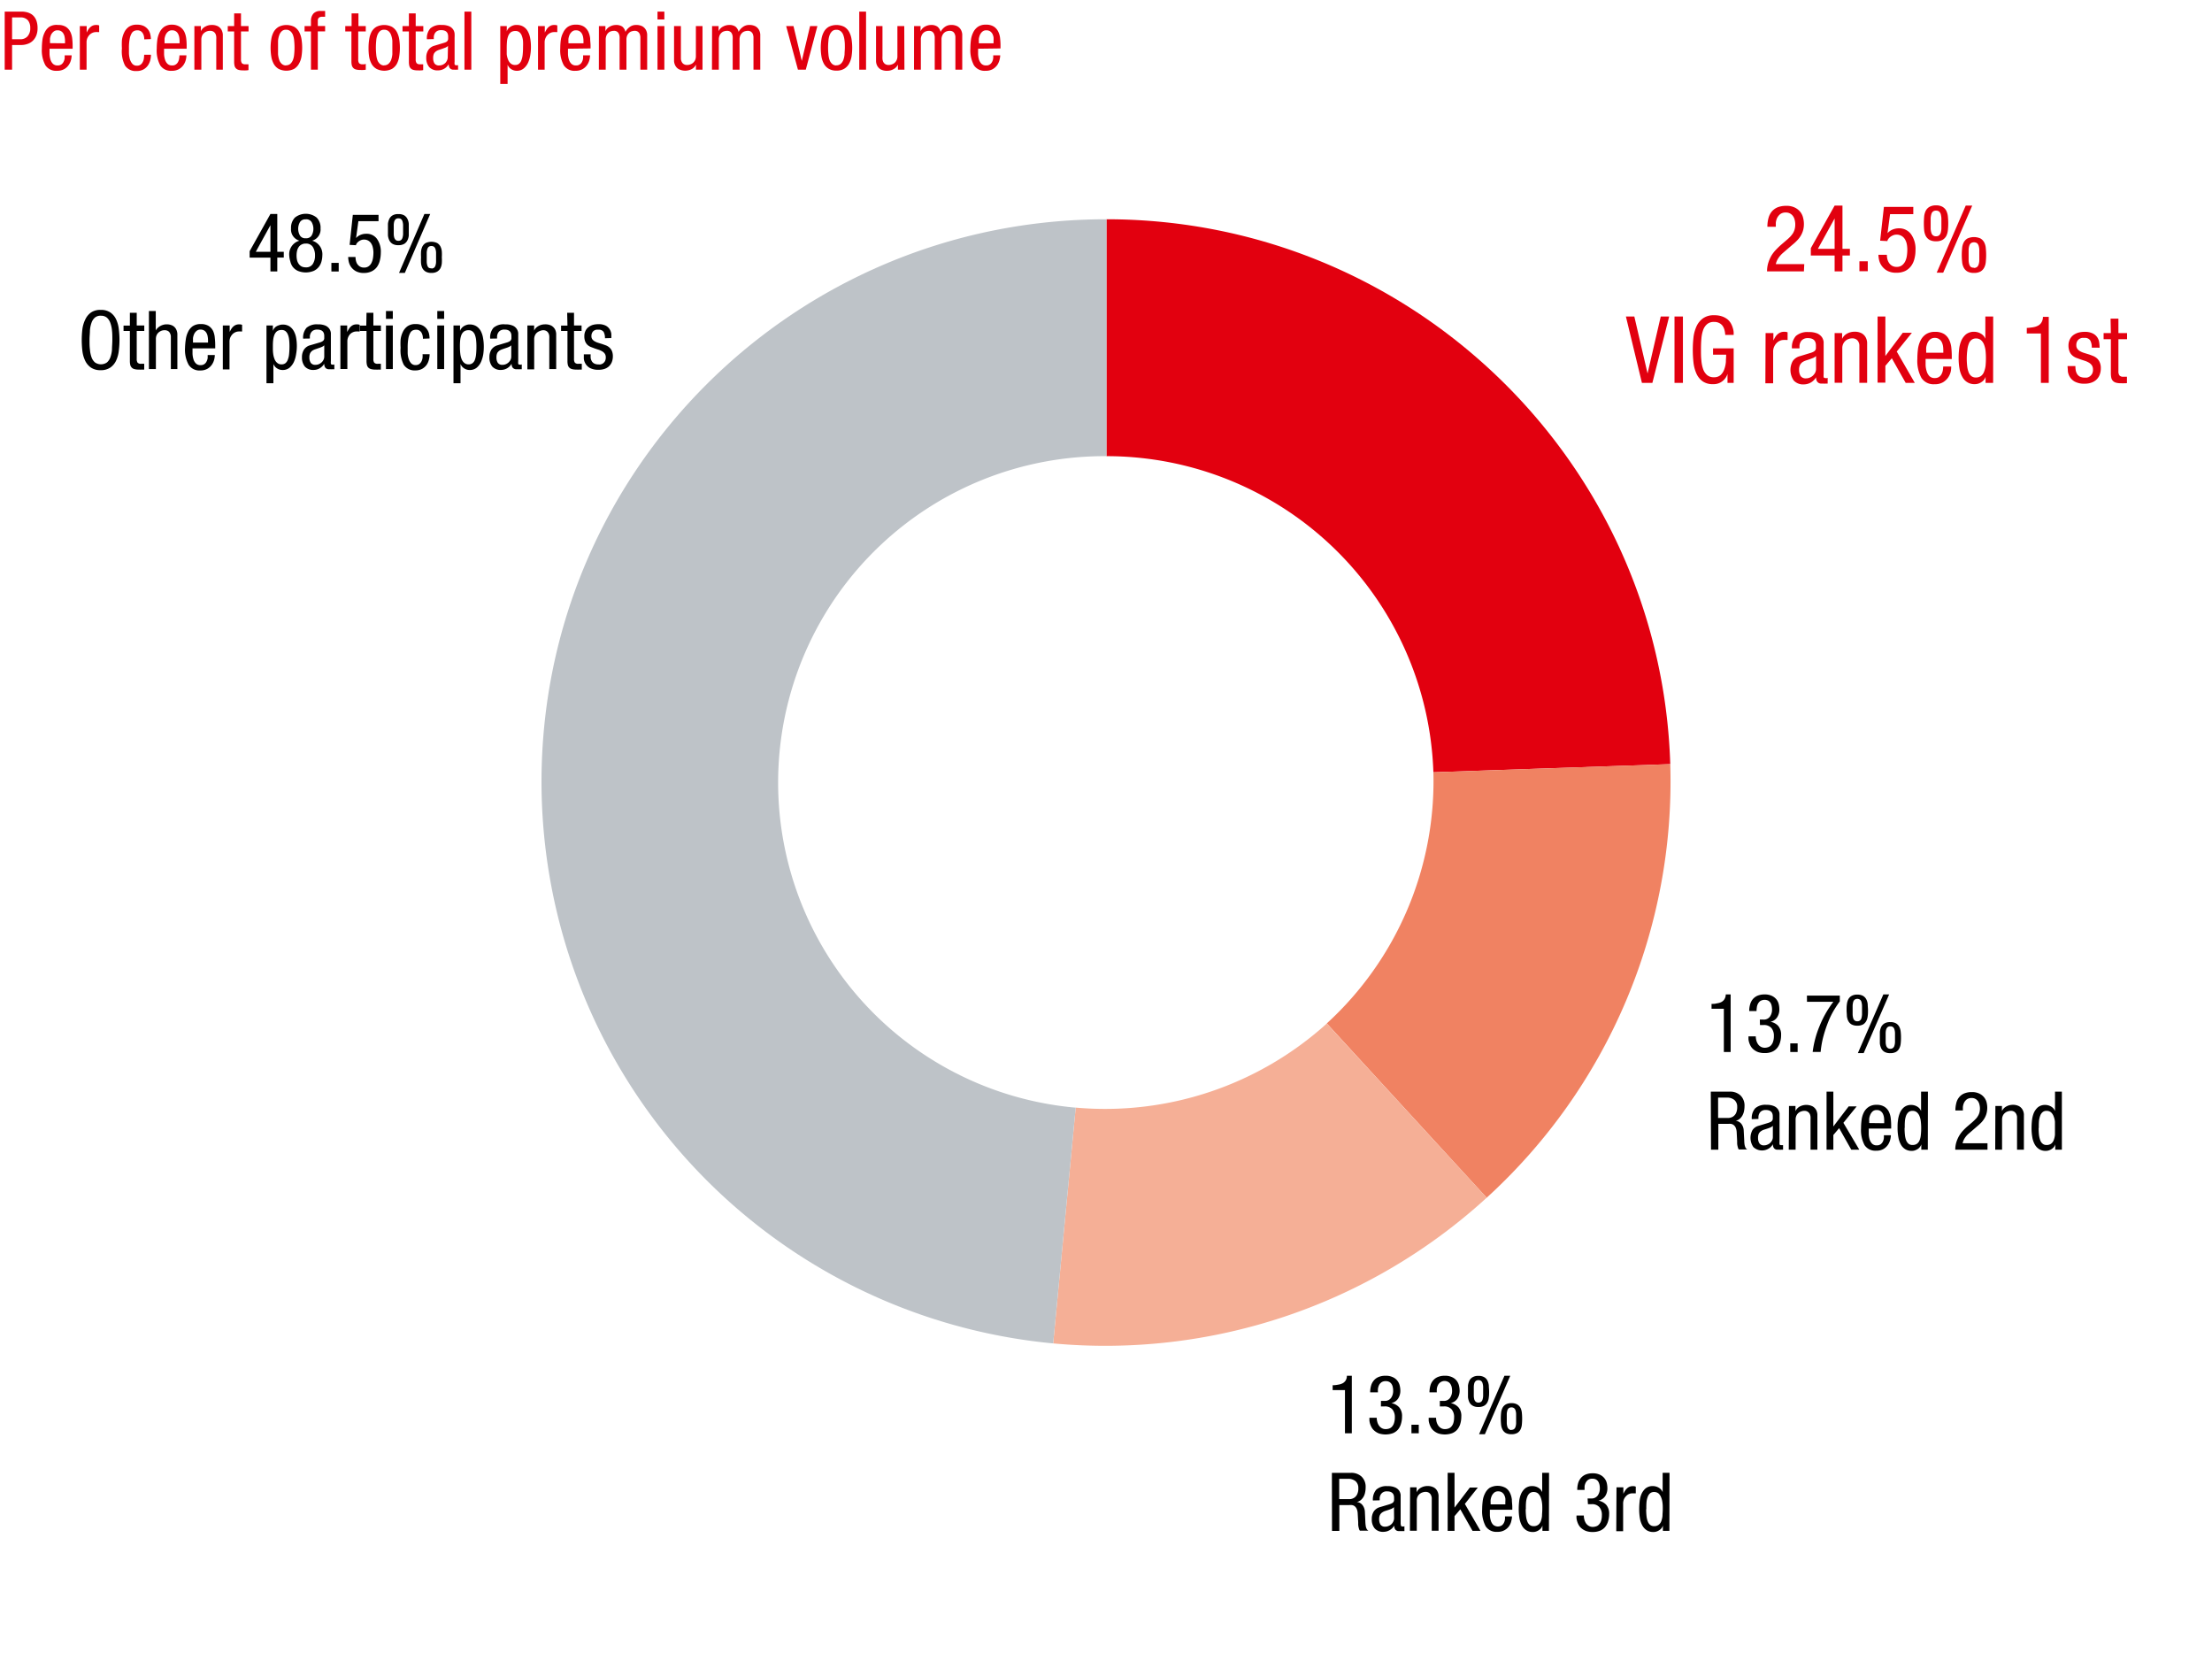 <svg xmlns="http://www.w3.org/2000/svg" viewBox="0 0 381 286"><defs><style>.cls-5{fill:#e2000f}</style></defs><g id="Grafik" fill-rule="evenodd"><path d="M287.69 131.6c-1.64-52.22-44.69-93.84-97.11-93.84v40.8A56.32 56.32 0 0 1 246.89 133" fill="#e2000f"/><path d="M256.07 206.27a97 97 0 0 0 31.62-74.67l-40.8 1.4a56.55 56.55 0 0 1-18.36 43.25" fill="#f08262"/><path d="M181.4 231.36a97.37 97.37 0 0 0 74.67-25.09l-27.54-30a56.93 56.93 0 0 1-43.25 14.48" fill="#f5af96"/><path d="M190.58 37.76c-53.85 0-97.31 43.45-97.31 96.9a97.24 97.24 0 0 0 88.13 96.7l3.88-40.6a56.21 56.21 0 0 1 5.3-112.2" fill="#bec3c8"/></g><g id="Text_EN" data-name="Text EN"><g id="_24_5_..." data-name="24,5%..."><path class="cls-5" d="M310.71 46.74h-6.35a4.91 4.91 0 0 1 .21-1.46 6.37 6.37 0 0 1 .54-1.25 5.72 5.72 0 0 1 .77-1c.3-.32.6-.61.92-.89l.92-.79c.23-.19.43-.38.62-.57a4.59 4.59 0 0 0 .48-.61 2.74 2.74 0 0 0 .3-.7 3.12 3.12 0 0 0 .1-.84 3.08 3.08 0 0 0-.09-.72 1.79 1.79 0 0 0-.27-.65 1.5 1.5 0 0 0-.5-.47 1.43 1.43 0 0 0-.76-.19 1.51 1.51 0 0 0-1 .3 2.06 2.06 0 0 0-.53.69 2.54 2.54 0 0 0-.2.8v.66h-1.45a5.56 5.56 0 0 1 .18-1.46 3 3 0 0 1 .56-1.14 2.7 2.7 0 0 1 1-.74 3.93 3.93 0 0 1 1.49-.26 3.17 3.17 0 0 1 1.58.34 2.73 2.73 0 0 1 .93.8 2.67 2.67 0 0 1 .43 1 4.21 4.21 0 0 1 0 2 3.8 3.8 0 0 1-.39.95 4.37 4.37 0 0 1-.62.83 8.4 8.4 0 0 1-.86.79l-1.61 1.39a4.39 4.39 0 0 0-.79.89 3 3 0 0 0-.45 1.05h4.9zM316 35.41h1.35v7.44h1.28V44h-1.28v2.74H316V44h-4.1v-1.26zm-2.88 7.44H316v-5.23zM320.27 45h1.44v1.7h-1.44zM324.49 35.63h5.06v1.25h-4l-.44 3.28a2.36 2.36 0 0 1 .88-.63 2.91 2.91 0 0 1 1.1-.21 2.5 2.5 0 0 1 2.06 1 4.32 4.32 0 0 1 .78 2.76 5.63 5.63 0 0 1-.19 1.51 3.48 3.48 0 0 1-.57 1.23 2.93 2.93 0 0 1-1 .84 3.38 3.38 0 0 1-1.52.31 3.19 3.19 0 0 1-1.62-.36 2.91 2.91 0 0 1-.94-.86 2.77 2.77 0 0 1-.44-1 4.87 4.87 0 0 1-.11-.87H325a3.29 3.29 0 0 0 .05.57 2.18 2.18 0 0 0 .24.69 1.68 1.68 0 0 0 .52.58 1.49 1.49 0 0 0 .89.24 1.41 1.41 0 0 0 .94-.3 2 2 0 0 0 .56-.74 3.41 3.41 0 0 0 .26-1 8.21 8.21 0 0 0 .06-.95 4.88 4.88 0 0 0-.09-.93 2.59 2.59 0 0 0-.31-.82 1.62 1.62 0 0 0-1.46-.81 1.51 1.51 0 0 0-.65.14 2 2 0 0 0-.5.31 1.49 1.49 0 0 0-.31.37.59.59 0 0 0-.11.29l-1.25-.07zM333.47 41.55a2.19 2.19 0 0 1-1.14-.25 1.74 1.74 0 0 1-.64-.68 2.88 2.88 0 0 1-.27-1 13.37 13.37 0 0 1 0-2.31 2.88 2.88 0 0 1 .27-1 1.68 1.68 0 0 1 .64-.68 2.19 2.19 0 0 1 1.14-.26 2.12 2.12 0 0 1 1.13.26 1.68 1.68 0 0 1 .64.68 2.88 2.88 0 0 1 .27 1 11.15 11.15 0 0 1 0 2.31 2.88 2.88 0 0 1-.27 1 1.74 1.74 0 0 1-.64.68 2.13 2.13 0 0 1-1.13.25zm0-.86a.8.8 0 0 0 .53-.16 1 1 0 0 0 .28-.45 3.84 3.84 0 0 0 .11-.69v-.91-.9a4 4 0 0 0-.11-.7 1 1 0 0 0-.28-.45.86.86 0 0 0-.53-.16.84.84 0 0 0-.53.16.87.87 0 0 0-.28.45 3.17 3.17 0 0 0-.12.7v1.81a3.07 3.07 0 0 0 .12.69.87.87 0 0 0 .28.45.78.78 0 0 0 .53.16zm5.11-5.28h1.12l-5 11.55h-1.12zM340 47a2.19 2.19 0 0 1-1.14-.25 1.65 1.65 0 0 1-.63-.68 2.54 2.54 0 0 1-.27-1 11.15 11.15 0 0 1 0-2.31 2.59 2.59 0 0 1 .27-1 1.71 1.71 0 0 1 .63-.68 2.72 2.72 0 0 1 2.28 0 1.71 1.71 0 0 1 .63.68 2.59 2.59 0 0 1 .27 1 11.15 11.15 0 0 1 0 2.31 2.54 2.54 0 0 1-.27 1 1.65 1.65 0 0 1-.63.68A2.19 2.19 0 0 1 340 47zm0-.86a.86.86 0 0 0 .53-.16.94.94 0 0 0 .28-.45 2.63 2.63 0 0 0 .11-.7v-.9-.9a2.63 2.63 0 0 0-.11-.7.94.94 0 0 0-.28-.45 1 1 0 0 0-1.06 0 .94.94 0 0 0-.28.45 2.63 2.63 0 0 0-.11.7v1.8a2.63 2.63 0 0 0 .11.7.94.94 0 0 0 .28.45.86.86 0 0 0 .53.12zM280.05 54.51h1.45l2.28 9.81 2.27-9.81h1.45l-2.89 11.43h-1.8zM288.42 54.51h1.45v11.43h-1.45zM297.16 57.68a4.58 4.58 0 0 0-.13-.85 2.27 2.27 0 0 0-.33-.72 1.61 1.61 0 0 0-.58-.48 1.86 1.86 0 0 0-.89-.19 1.77 1.77 0 0 0-1.19.38 2.35 2.35 0 0 0-.68 1 5.83 5.83 0 0 0-.31 1.52c-.05.58-.07 1.21-.07 1.87s0 1.28.07 1.86a5.83 5.83 0 0 0 .31 1.52 2.34 2.34 0 0 0 .67 1 1.74 1.74 0 0 0 1.18.38 1.64 1.64 0 0 0 1.16-.39 2.47 2.47 0 0 0 .63-1 4.86 4.86 0 0 0 .27-1.25c0-.45.05-.86.05-1.25h-2.26V60h3.55v5.94h-1.06v-1.55a2.51 2.51 0 0 1-.87 1.25 2.44 2.44 0 0 1-1.6.52 3 3 0 0 1-1.81-.49 3.25 3.25 0 0 1-1.07-1.32 6.52 6.52 0 0 1-.51-1.9 20 20 0 0 1-.12-2.22 19.05 19.05 0 0 1 .12-2.14 6.45 6.45 0 0 1 .53-1.91 3.45 3.45 0 0 1 1.13-1.37 3.14 3.14 0 0 1 1.9-.52 4 4 0 0 1 1.39.21 3.18 3.18 0 0 1 .95.53 2.63 2.63 0 0 1 .58.73 4.08 4.08 0 0 1 .31.78 3.19 3.19 0 0 1 .13.69v.45zM304.11 57.36h1.34v1.28a5.18 5.18 0 0 1 .31-.57 2 2 0 0 1 .39-.48 1.72 1.72 0 0 1 .51-.33 1.6 1.6 0 0 1 .65-.12 1.49 1.49 0 0 1 .59.09v1.32h-.25a2.67 2.67 0 0 0-.47 0 1.53 1.53 0 0 0-.56.12 1.75 1.75 0 0 0-.57.37 2.11 2.11 0 0 0-.45.63 2 2 0 0 0-.19.91v5.43h-1.34zM308.65 60a2.91 2.91 0 0 1 .67-2.13 3 3 0 0 1 2.21-.68 3.58 3.58 0 0 1 1.51.25 2 2 0 0 1 .78.64 1.93 1.93 0 0 1 .29.81v5.55a2.33 2.33 0 0 0 0 .48c0 .13.16.2.37.2a.56.56 0 0 0 .2 0 .34.34 0 0 0 .12-.06v1h-.3a3.64 3.64 0 0 1-.48 0h-.4a.89.89 0 0 1-.38-.12.83.83 0 0 1-.31-.33 1.5 1.5 0 0 1-.13-.64 2.43 2.43 0 0 1-2.07 1.23 2.19 2.19 0 0 1-1.77-.67 3.18 3.18 0 0 1-.18-3.34 2.13 2.13 0 0 1 1.23-.85l1.81-.55a2.67 2.67 0 0 0 .57-.23.94.94 0 0 0 .29-.26.75.75 0 0 0 .1-.34v-.46c0-.84-.46-1.27-1.38-1.27a1.47 1.47 0 0 0-.86.22 1.27 1.27 0 0 0-.43.5 1.64 1.64 0 0 0-.16.57V60zm4.15 1.32a1.81 1.81 0 0 1-.49.32l-.61.23-.64.21a2.91 2.91 0 0 0-.53.24 1.46 1.46 0 0 0-.48.51 1.77 1.77 0 0 0-.17.85 2 2 0 0 0 .26 1.08 1.06 1.06 0 0 0 .94.4 1.74 1.74 0 0 0 1.19-.48 2 2 0 0 0 .39-.52 1.53 1.53 0 0 0 .14-.64zM316 57.36h1.29v1a1.94 1.94 0 0 1 .86-.91 2.62 2.62 0 0 1 1.22-.32 2.5 2.5 0 0 1 1.31.28 1.84 1.84 0 0 1 .67.69 2.16 2.16 0 0 1 .25.89v6.94h-1.34V60v-.55a1.33 1.33 0 0 0-.15-.56 1 1 0 0 0-.39-.44 1.19 1.19 0 0 0-.7-.18 1.71 1.71 0 0 0-.57.1 1.56 1.56 0 0 0-.55.3 1.63 1.63 0 0 0-.42.54 1.74 1.74 0 0 0-.16.79v5.92H316zM329.81 65.94h-1.57l-2.39-4.24-1.11 1.3v2.9h-1.34V54.51h1.34v6.8l3-4h1.57l-2.61 3.23zM331.67 61.81v1.07a4 4 0 0 0 .19 1.07 2 2 0 0 0 .47.83 1.27 1.27 0 0 0 .94.33 1.24 1.24 0 0 0 .75-.22 1.3 1.3 0 0 0 .43-.53 2.13 2.13 0 0 0 .2-.65 4.84 4.84 0 0 0 .05-.59h1.38a4 4 0 0 1-.08.88 3.2 3.2 0 0 1-.44 1 2.85 2.85 0 0 1-.89.83 2.69 2.69 0 0 1-1.44.34 2.48 2.48 0 0 1-2.28-1.09 6.15 6.15 0 0 1-.7-3.31 12.81 12.81 0 0 1 .1-1.62 4.63 4.63 0 0 1 .44-1.49 2.79 2.79 0 0 1 .93-1.09 2.72 2.72 0 0 1 1.59-.42 2.86 2.86 0 0 1 1.56.38 2.48 2.48 0 0 1 .86 1 4 4 0 0 1 .37 1.33 14.18 14.18 0 0 1 .08 1.43v.54zm3.05-1.06v-.46a4.68 4.68 0 0 0-.06-.73 2.37 2.37 0 0 0-.23-.68 1.33 1.33 0 0 0-.45-.49 1.25 1.25 0 0 0-.72-.2 1.22 1.22 0 0 0-.83.28 2.08 2.08 0 0 0-.46.65 3 3 0 0 0-.2.75 5.58 5.58 0 0 0 0 .56v.32zM343.3 65.94H342v-1.06a1.37 1.37 0 0 1-.23.47 1.49 1.49 0 0 1-.42.41 2.06 2.06 0 0 1-.55.29 2 2 0 0 1-.66.11 2.31 2.31 0 0 1-2.14-1.25 4.32 4.32 0 0 1-.49-1.42 10.38 10.38 0 0 1-.15-1.84 12.7 12.7 0 0 1 .08-1.46 5 5 0 0 1 .36-1.47 3 3 0 0 1 .81-1.13 2.22 2.22 0 0 1 1.46-.45 2.25 2.25 0 0 1 1.12.32 1.74 1.74 0 0 1 .77.88v-3.83h1.35zm-4.54-4.29a11.72 11.72 0 0 0 .07 1.39 4 4 0 0 0 .25 1.06 1.53 1.53 0 0 0 .47.67 1.19 1.19 0 0 0 .76.24 1.46 1.46 0 0 0 .89-.25 1.54 1.54 0 0 0 .52-.69A4.32 4.32 0 0 0 342 63q.06-.61.06-1.35a12.16 12.16 0 0 0-.06-1.22 4.27 4.27 0 0 0-.26-1.08 2 2 0 0 0-.52-.77 1.31 1.31 0 0 0-.88-.29 1.19 1.19 0 0 0-.76.24 1.53 1.53 0 0 0-.47.67 4 4 0 0 0-.25 1.06 11.72 11.72 0 0 0-.1 1.39zM349.1 56.47c.35 0 .7-.06 1-.1a2.66 2.66 0 0 0 .88-.26 1.47 1.47 0 0 0 .62-.54 1.82 1.82 0 0 0 .28-1h1v11.37h-1.35v-8.51h-2.43zM360.29 59.87a2.44 2.44 0 0 0-.26-1.24 1.08 1.08 0 0 0-1-.44 4 4 0 0 0-.41 0 1.44 1.44 0 0 0-.45.17 1.18 1.18 0 0 0-.38.39 1.37 1.37 0 0 0-.16.72 1 1 0 0 0 .19.62 1.49 1.49 0 0 0 .48.41 3.46 3.46 0 0 0 .67.28l.78.24c.25.08.51.18.76.28a2.41 2.41 0 0 1 .67.41 1.9 1.9 0 0 1 .48.68 2.42 2.42 0 0 1 .19 1 3.07 3.07 0 0 1-.21 1.18 2.22 2.22 0 0 1-.58.84 2.38 2.38 0 0 1-.88.5 3.31 3.31 0 0 1-1.11.17 3.43 3.43 0 0 1-1.69-.35 2.3 2.3 0 0 1-.88-.84 2.36 2.36 0 0 1-.33-1c0-.34-.05-.62-.05-.85h1.35a4.56 4.56 0 0 0 .06.75 1.9 1.9 0 0 0 .25.64 1.28 1.28 0 0 0 .48.44 1.88 1.88 0 0 0 .81.16 2.28 2.28 0 0 0 .4 0 1.26 1.26 0 0 0 .48-.21 1.48 1.48 0 0 0 .39-.43 1.43 1.43 0 0 0 .16-.74 1.29 1.29 0 0 0-.18-.71 1.62 1.62 0 0 0-.48-.46 3.28 3.28 0 0 0-.68-.32l-.76-.25-.77-.28a2.33 2.33 0 0 1-.68-.41 1.78 1.78 0 0 1-.48-.67 2.73 2.73 0 0 1-.19-1.07 2.41 2.41 0 0 1 .22-1 2.07 2.07 0 0 1 .59-.75 2.8 2.8 0 0 1 .88-.44 4 4 0 0 1 1.06-.14 3 3 0 0 1 1.46.29 2 2 0 0 1 .78.7 2.06 2.06 0 0 1 .31.89 6.77 6.77 0 0 1 .06.85zM363.53 54.87h1.35v2.49h1.49v1.06h-1.49v5.5a1.2 1.2 0 0 0 .18.74.85.85 0 0 0 .7.22h.59v1.11L366 66a6.47 6.47 0 0 1-.69 0 2.94 2.94 0 0 1-.86-.1 1.16 1.16 0 0 1-.53-.32 1.15 1.15 0 0 1-.27-.54 3.85 3.85 0 0 1-.07-.73v-5.89h-1.25v-1.06h1.25z"/></g><g id="_13.7_..." data-name="13.7%..."><path d="M294.8 172.89c.31 0 .6 0 .89-.09a2.36 2.36 0 0 0 .78-.22 1.38 1.38 0 0 0 .54-.48 1.61 1.61 0 0 0 .24-.84h.84v9.91h-1.17v-7.44h-2.12zM303.12 175.59h.61a1.29 1.29 0 0 0 1.13-.51 2.07 2.07 0 0 0 .36-1.24 2.67 2.67 0 0 0-.07-.64 1.42 1.42 0 0 0-.21-.52 1.12 1.12 0 0 0-.39-.36 1.48 1.48 0 0 0-1.35.07 1.44 1.44 0 0 0-.42.5 1.84 1.84 0 0 0-.18.63 4.54 4.54 0 0 0-.05.6h-1.26a3.87 3.87 0 0 1 .16-1.16 2.41 2.41 0 0 1 .47-.9 2.24 2.24 0 0 1 .82-.59 3.09 3.09 0 0 1 1.19-.21 2.79 2.79 0 0 1 1.27.25 2.25 2.25 0 0 1 .79.62 2.18 2.18 0 0 1 .39.83 4 4 0 0 1 .1.88 2.43 2.43 0 0 1-.37 1.34 1.81 1.81 0 0 1-1.17.79 2.33 2.33 0 0 1 1.34.71 2.28 2.28 0 0 1 .5 1.59 4 4 0 0 1-.18 1.24 2.63 2.63 0 0 1-.52 1 2.33 2.33 0 0 1-.87.63 3.21 3.21 0 0 1-1.25.22 3.42 3.42 0 0 1-1.14-.17 2.66 2.66 0 0 1-.78-.45 2.15 2.15 0 0 1-.5-.59 3.14 3.14 0 0 1-.27-.64 2.54 2.54 0 0 1-.11-.55v-.48h1.26a2.71 2.71 0 0 0 .09.68 2 2 0 0 0 .28.64 1.32 1.32 0 0 0 .48.46 1.34 1.34 0 0 0 .71.18 1.79 1.79 0 0 0 .54-.09 1.14 1.14 0 0 0 .51-.31 1.72 1.72 0 0 0 .36-.62 3 3 0 0 0 .15-1 2.07 2.07 0 0 0-.43-1.38 1.68 1.68 0 0 0-1.35-.51h-.62zM308.36 179.69h1.27v1.48h-1.27zM311.23 171.46h5.66v1c-.27.35-.58.82-.94 1.4a13.8 13.8 0 0 0-1 2 22.86 22.86 0 0 0-.84 2.46 16.27 16.27 0 0 0-.52 2.84h-1.37a17 17 0 0 1 1.21-4.51 17.76 17.76 0 0 1 2.35-4.12h-4.54zM319.91 176.64a2 2 0 0 1-1-.22 1.47 1.47 0 0 1-.56-.6 2.48 2.48 0 0 1-.24-.85c0-.33-.05-.66-.05-1s0-.68.05-1a2.54 2.54 0 0 1 .24-.86 1.44 1.44 0 0 1 .56-.59 1.86 1.86 0 0 1 1-.23 1.92 1.92 0 0 1 1 .23 1.49 1.49 0 0 1 .55.59 2.33 2.33 0 0 1 .24.86c0 .33.05.67.05 1s0 .69-.05 1a2.28 2.28 0 0 1-.24.85 1.51 1.51 0 0 1-.55.6 2 2 0 0 1-1 .22zm0-.76a.65.65 0 0 0 .46-.14.72.72 0 0 0 .25-.39 3.1 3.1 0 0 0 .1-.61v-.79-.79a3.1 3.1 0 0 0-.1-.61.72.72 0 0 0-.25-.39.83.83 0 0 0-.92 0 .78.78 0 0 0-.25.39 3.1 3.1 0 0 0-.1.61v1.58a3.1 3.1 0 0 0 .1.61.78.78 0 0 0 .25.39.65.65 0 0 0 .46.14zm4.48-4.62h1L321 181.37h-1zm1.2 10.11a1.86 1.86 0 0 1-1-.22 1.47 1.47 0 0 1-.56-.6 2.72 2.72 0 0 1-.24-.85v-1-1a2.79 2.79 0 0 1 .24-.86 1.51 1.51 0 0 1 .56-.59 1.86 1.86 0 0 1 1-.22 1.9 1.9 0 0 1 1 .22 1.48 1.48 0 0 1 .55.59 2.33 2.33 0 0 1 .24.86 8.44 8.44 0 0 1 .05 1 8.3 8.3 0 0 1-.05 1 2.28 2.28 0 0 1-.24.85 1.44 1.44 0 0 1-.55.6 1.9 1.9 0 0 1-1 .22zm0-.75a.7.7 0 0 0 .47-.15.77.77 0 0 0 .24-.39 2.42 2.42 0 0 0 .1-.61v-.79-.79a2.5 2.5 0 0 0-.1-.61.81.81 0 0 0-.24-.39.75.75 0 0 0-.47-.14.72.72 0 0 0-.46.14.91.91 0 0 0-.25.39 2.54 2.54 0 0 0-.09.61v1.58a2.46 2.46 0 0 0 .09.61.85.85 0 0 0 .25.39.67.67 0 0 0 .46.15zM294.67 188h3.24a2.6 2.6 0 0 1 1.88.66 2.42 2.42 0 0 1 .69 1.84 4.47 4.47 0 0 1-.08.82 2.66 2.66 0 0 1-.26.75 2.23 2.23 0 0 1-.47.6 1.62 1.62 0 0 1-.72.35 1.4 1.4 0 0 1 1 .55 2 2 0 0 1 .39 1.12l.09 1.71a5.46 5.46 0 0 0 .05.68 1.83 1.83 0 0 0 .12.44.83.83 0 0 0 .16.28 1 1 0 0 0 .2.16h-1.46a.58.58 0 0 1-.13-.25 2.8 2.8 0 0 1-.1-.37 2.65 2.65 0 0 1-.06-.42v-.4l-.08-1.55a2.24 2.24 0 0 0-.19-.81 1.2 1.2 0 0 0-.36-.43 1 1 0 0 0-.45-.18 2.77 2.77 0 0 0-.49 0h-1.67V198h-1.26zm1.26 4.53h1.85a1.68 1.68 0 0 0 .68-.21 1.52 1.52 0 0 0 .54-.58 2.38 2.38 0 0 0 .22-1.12 1.5 1.5 0 0 0-.47-1.17 1.92 1.92 0 0 0-1.34-.42h-1.48zM301.73 192.74a2.54 2.54 0 0 1 .59-1.87 2.62 2.62 0 0 1 1.93-.6 3.1 3.1 0 0 1 1.32.23 1.55 1.55 0 0 1 .68.56 1.57 1.57 0 0 1 .26.71V196.62a1.76 1.76 0 0 0 0 .42q0 .18.33.18h.28v.78h-.27a2.77 2.77 0 0 1-.42 0h-.35a.7.7 0 0 1-.33-.1.69.69 0 0 1-.27-.29 1.33 1.33 0 0 1-.12-.56 1.91 1.91 0 0 1-.78.79 2.18 2.18 0 0 1-2.58-.3 2.8 2.8 0 0 1-.15-2.92 1.85 1.85 0 0 1 1.07-.74l1.59-.48a2.86 2.86 0 0 0 .5-.2.72.72 0 0 0 .25-.24.66.66 0 0 0 .09-.29v-.41c0-.73-.4-1.1-1.2-1.1a1.22 1.22 0 0 0-.75.19 1.06 1.06 0 0 0-.38.44 1.34 1.34 0 0 0-.14.5 2.53 2.53 0 0 0 0 .34v.07zm3.63 1.15a1.47 1.47 0 0 1-.42.28c-.17.07-.35.14-.54.2l-.56.18a1.79 1.79 0 0 0-.46.22 1.29 1.29 0 0 0-.43.44 1.64 1.64 0 0 0-.14.75 1.66 1.66 0 0 0 .23.94.9.9 0 0 0 .82.35 1.31 1.31 0 0 0 .56-.12 1.39 1.39 0 0 0 .48-.3 1.72 1.72 0 0 0 .34-.46 1.3 1.3 0 0 0 .12-.55zM308.14 190.47h1.12v.88a1.73 1.73 0 0 1 .76-.8 2.43 2.43 0 0 1 2.21 0 1.64 1.64 0 0 1 .59.61 1.89 1.89 0 0 1 .21.78V198h-1.18v-5.18a4 4 0 0 0 0-.47 1.42 1.42 0 0 0-.13-.5 1 1 0 0 0-.34-.38 1 1 0 0 0-.61-.16 1.51 1.51 0 0 0-.5.09 1.37 1.37 0 0 0-.49.26 1.31 1.31 0 0 0-.36.47 1.6 1.6 0 0 0-.14.69V198h-1.18zM320.25 198h-1.38l-2.09-3.71-1 1.18V198h-1.17v-10h1.17v6l2.64-3.46h1.38l-2.29 2.83zM321.88 194.36v.94a3.49 3.49 0 0 0 .15.94 2 2 0 0 0 .42.72 1.11 1.11 0 0 0 .82.29 1.08 1.08 0 0 0 .66-.19 1.29 1.29 0 0 0 .38-.46 2 2 0 0 0 .17-.58 3.44 3.44 0 0 0 0-.51h1.21a3.47 3.47 0 0 1-.11.75 2.83 2.83 0 0 1-.38.88 2.45 2.45 0 0 1-.77.73 2.41 2.41 0 0 1-1.27.3 2.21 2.21 0 0 1-2-.95 5.54 5.54 0 0 1-.61-2.9 11.4 11.4 0 0 1 .09-1.42 4.1 4.1 0 0 1 .38-1.3 2.44 2.44 0 0 1 .82-.95 2.34 2.34 0 0 1 1.39-.38 2.44 2.44 0 0 1 1.36.34 2.1 2.1 0 0 1 .76.86 3.37 3.37 0 0 1 .32 1.17 10.83 10.83 0 0 1 .07 1.25v.47zm2.66-.92V193a4.7 4.7 0 0 0-.05-.63 2.23 2.23 0 0 0-.2-.6 1.24 1.24 0 0 0-.39-.43 1.07 1.07 0 0 0-.64-.17 1 1 0 0 0-.72.24 1.69 1.69 0 0 0-.4.57 2.63 2.63 0 0 0-.18.65 3.86 3.86 0 0 0 0 .5v.28zM332.05 198h-1.12v-.92a1.23 1.23 0 0 1-.21.41 1.37 1.37 0 0 1-.36.36 2.06 2.06 0 0 1-.49.25 1.48 1.48 0 0 1-.57.1 2.06 2.06 0 0 1-1.14-.29 2.14 2.14 0 0 1-.75-.8 3.91 3.91 0 0 1-.43-1.25 8.78 8.78 0 0 1-.14-1.61c0-.39 0-.82.07-1.28a4.71 4.71 0 0 1 .32-1.28 2.54 2.54 0 0 1 .72-1 1.91 1.91 0 0 1 1.27-.4 2 2 0 0 1 1 .28 1.56 1.56 0 0 1 .67.77V188h1.18zm-4-3.75a11.18 11.18 0 0 0 .06 1.22 3.57 3.57 0 0 0 .21.92 1.49 1.49 0 0 0 .42.59 1.05 1.05 0 0 0 .67.21 1.32 1.32 0 0 0 .77-.21 1.43 1.43 0 0 0 .46-.61 3.11 3.11 0 0 0 .21-.93 10.87 10.87 0 0 0 .06-1.19 9.46 9.46 0 0 0-.06-1.07 3.32 3.32 0 0 0-.22-.94 1.67 1.67 0 0 0-.46-.68 1.16 1.16 0 0 0-.76-.25 1.05 1.05 0 0 0-.67.21 1.57 1.57 0 0 0-.42.59 3.57 3.57 0 0 0-.21.92 11.32 11.32 0 0 0-.03 1.19zM342.33 198h-5.55a4.33 4.33 0 0 1 .18-1.27 5.35 5.35 0 0 1 .47-1.09 5.21 5.21 0 0 1 .68-.92 9.7 9.7 0 0 1 .8-.77l.81-.69c.19-.17.37-.34.53-.51a2.33 2.33 0 0 0 .42-.53 2.1 2.1 0 0 0 .27-.61 2.75 2.75 0 0 0 .09-.73 2.72 2.72 0 0 0-.08-.63 1.77 1.77 0 0 0-.24-.58 1.45 1.45 0 0 0-.44-.41 1.24 1.24 0 0 0-.66-.16 1.36 1.36 0 0 0-.88.26 1.67 1.67 0 0 0-.46.6 2.25 2.25 0 0 0-.18.71v.57h-1.29a5.15 5.15 0 0 1 .16-1.28 2.43 2.43 0 0 1 .49-1 2.25 2.25 0 0 1 .88-.65 3.34 3.34 0 0 1 1.29-.23 2.81 2.81 0 0 1 1.39.3 2.34 2.34 0 0 1 .81.7 2.39 2.39 0 0 1 .38.87 4.14 4.14 0 0 1 .09.78 3.94 3.94 0 0 1-.12 1 3.37 3.37 0 0 1-.34.83 4.17 4.17 0 0 1-.54.73 8.52 8.52 0 0 1-.75.69l-1.41 1.22a3.44 3.44 0 0 0-.7.78 2.82 2.82 0 0 0-.39.91h4.29zM343.69 190.47h1.13v.88a1.73 1.73 0 0 1 .76-.8 2.31 2.31 0 0 1 1.07-.28 2.24 2.24 0 0 1 1.14.25 1.56 1.56 0 0 1 .59.61 1.9 1.9 0 0 1 .22.78V198h-1.18v-5.18-.47a1.43 1.43 0 0 0-.14-.5 1 1 0 0 0-.33-.38 1 1 0 0 0-.62-.16 1.51 1.51 0 0 0-.5.09 1.41 1.41 0 0 0-.48.26 1.33 1.33 0 0 0-.37.47 1.6 1.6 0 0 0-.14.69V198h-1.18zM355.14 198H354v-.92a1.2 1.2 0 0 1-.2.41 1.41 1.41 0 0 1-.37.36 1.82 1.82 0 0 1-.48.25 1.57 1.57 0 0 1-.58.1 2 2 0 0 1-1.13-.29 2.25 2.25 0 0 1-.76-.8 3.91 3.91 0 0 1-.43-1.25 8.82 8.82 0 0 1-.13-1.61 11.87 11.87 0 0 1 .07-1.28 4.71 4.71 0 0 1 .31-1.28 2.75 2.75 0 0 1 .72-1 1.93 1.93 0 0 1 1.27-.4 2 2 0 0 1 1 .28 1.56 1.56 0 0 1 .67.77V188h1.18zm-4-3.75a11.18 11.18 0 0 0 .06 1.22 4 4 0 0 0 .22.92 1.32 1.32 0 0 0 .42.59 1 1 0 0 0 .66.21 1.3 1.3 0 0 0 .77-.21 1.36 1.36 0 0 0 .46-.61 3.43 3.43 0 0 0 .22-.93v-1.19-1.07a3.32 3.32 0 0 0-.23-.94 1.76 1.76 0 0 0-.45-.68 1.19 1.19 0 0 0-.77-.25 1 1 0 0 0-.66.21 1.38 1.38 0 0 0-.42.59 4 4 0 0 0-.22.92 11.32 11.32 0 0 0-.03 1.19z"/></g><g id="_48.5_..." data-name="48.5%..."><path d="M46.58 36.85h1.18v6.51h1.12v1h-1.12v2.39h-1.18v-2.38H43v-1.11zm-2.52 6.51h2.52v-4.58zM49.82 44a2.42 2.42 0 0 1 1.76-2.55 2 2 0 0 1-1.45-2.11 2.5 2.5 0 0 1 .67-1.87 3 3 0 0 1 3.74 0 2.46 2.46 0 0 1 .67 1.87 2 2 0 0 1-1.45 2.11A2.42 2.42 0 0 1 55.52 44a4 4 0 0 1-.14 1 2.56 2.56 0 0 1-.45.94 2.43 2.43 0 0 1-.87.7 3.59 3.59 0 0 1-2.78 0 2.43 2.43 0 0 1-.87-.7A2.56 2.56 0 0 1 50 45a4 4 0 0 1-.18-1zm1.26 0a3.49 3.49 0 0 0 .09.82 1.87 1.87 0 0 0 .29.64 1.36 1.36 0 0 0 .49.43 1.54 1.54 0 0 0 .72.15 1.32 1.32 0 0 0 1.21-.58 2.64 2.64 0 0 0 .38-1.46 2.67 2.67 0 0 0-.38-1.47 1.34 1.34 0 0 0-1.21-.58 1.42 1.42 0 0 0-.72.16 1.25 1.25 0 0 0-.49.42 1.93 1.93 0 0 0-.29.65 3.62 3.62 0 0 0-.09.82zm1.59-6.22a1.06 1.06 0 0 0-1 .46 2.34 2.34 0 0 0 0 2.33 1.06 1.06 0 0 0 1 .46 1.08 1.08 0 0 0 1-.46 2.34 2.34 0 0 0 0-2.33 1.08 1.08 0 0 0-1-.47zM57.08 45.27h1.26v1.49h-1.26zM60.77 37h4.43v1.09h-3.47l-.4 2.91a2 2 0 0 1 .77-.55 2.45 2.45 0 0 1 1-.19 2.18 2.18 0 0 1 1.81.85 3.78 3.78 0 0 1 .68 2.41 5.55 5.55 0 0 1-.16 1.32 3.17 3.17 0 0 1-.52 1.16 2.5 2.5 0 0 1-.9.73 3 3 0 0 1-1.32.28 2.79 2.79 0 0 1-1.42-.32 2.55 2.55 0 0 1-.83-.76 2.49 2.49 0 0 1-.38-.91 4.14 4.14 0 0 1-.09-.76h1.26a3.64 3.64 0 0 0 .05.5 2 2 0 0 0 .2.61 1.56 1.56 0 0 0 .46.5 1.33 1.33 0 0 0 .78.21 1.26 1.26 0 0 0 .82-.26 1.58 1.58 0 0 0 .49-.65 2.9 2.9 0 0 0 .23-.84 6.21 6.21 0 0 0 .06-.82 3.75 3.75 0 0 0-.09-.82 2.07 2.07 0 0 0-.27-.72 1.41 1.41 0 0 0-1.27-.71 1.32 1.32 0 0 0-.57.12 1.75 1.75 0 0 0-.44.28 1.12 1.12 0 0 0-.27.32.51.51 0 0 0-.1.25l-1.09-.06zM68.62 42.22a1.86 1.86 0 0 1-1-.22 1.47 1.47 0 0 1-.56-.6 2.65 2.65 0 0 1-.24-.85v-1-1a2.64 2.64 0 0 1 .24-.86 1.47 1.47 0 0 1 .56-.6 1.86 1.86 0 0 1 1-.22 1.9 1.9 0 0 1 1 .22 1.44 1.44 0 0 1 .55.6 2.22 2.22 0 0 1 .24.86v2a2.22 2.22 0 0 1-.24.85 1.44 1.44 0 0 1-.55.6 1.9 1.9 0 0 1-1 .22zm0-.75a.75.75 0 0 0 .47-.14.84.84 0 0 0 .24-.4 2.42 2.42 0 0 0 .1-.6v-.79-.8a2.59 2.59 0 0 0-.1-.61.86.86 0 0 0-.24-.39.75.75 0 0 0-.47-.14.72.72 0 0 0-.46.14 1 1 0 0 0-.25.39 2.62 2.62 0 0 0-.09.61v1.59a2.45 2.45 0 0 0 .09.6 1 1 0 0 0 .25.4.72.72 0 0 0 .46.14zm4.48-4.62h1L69.73 47h-1zM74.31 47a1.87 1.87 0 0 1-1-.23 1.58 1.58 0 0 1-.56-.59 2.53 2.53 0 0 1-.23-.86 8.23 8.23 0 0 1 0-1 8.33 8.33 0 0 1 0-1 2.47 2.47 0 0 1 .23-.86 1.54 1.54 0 0 1 .56-.6 2.36 2.36 0 0 1 2 0 1.54 1.54 0 0 1 .56.6 2.47 2.47 0 0 1 .23.86 8.33 8.33 0 0 1 0 1 8.23 8.23 0 0 1 0 1 2.53 2.53 0 0 1-.23.86 1.58 1.58 0 0 1-.56.59 1.86 1.86 0 0 1-1 .23zm0-.76a.72.72 0 0 0 .46-.14.81.81 0 0 0 .24-.39 2.1 2.1 0 0 0 .1-.61v-.79-.79a2.1 2.1 0 0 0-.1-.61.84.84 0 0 0-.24-.4.72.72 0 0 0-.46-.14.75.75 0 0 0-.47.14.84.84 0 0 0-.24.4 2.5 2.5 0 0 0-.1.61v1.58a2.5 2.5 0 0 0 .1.61.81.81 0 0 0 .24.39.75.75 0 0 0 .47.1zM17.35 53.37a2.82 2.82 0 0 1 1.67.45A3 3 0 0 1 20 55a5.33 5.33 0 0 1 .46 1.67 14.68 14.68 0 0 1 .12 1.87 14.6 14.6 0 0 1-.12 1.88A5.34 5.34 0 0 1 20 62.1a3 3 0 0 1-1 1.2 2.82 2.82 0 0 1-1.67.45 2.82 2.82 0 0 1-1.67-.45 3 3 0 0 1-1-1.2 5.35 5.35 0 0 1-.47-1.66 16 16 0 0 1 0-3.75A5.33 5.33 0 0 1 14.7 55a3 3 0 0 1 1-1.2 2.82 2.82 0 0 1 1.65-.43zm0 1a1.54 1.54 0 0 0-1 .32 2.08 2.08 0 0 0-.59.9 5 5 0 0 0-.27 1.33c0 .51-.07 1-.07 1.63s0 1.12.07 1.63a5 5 0 0 0 .27 1.33 2.08 2.08 0 0 0 .59.9 1.8 1.8 0 0 0 2.08 0 2.18 2.18 0 0 0 .59-.9 5 5 0 0 0 .27-1.33c0-.51.06-1 .06-1.63s0-1.12-.06-1.63A5 5 0 0 0 19 55.6a2.18 2.18 0 0 0-.59-.9 1.54 1.54 0 0 0-1.06-.32zM22.37 53.87h1.18v2.18h1.3V57h-1.3v4.81a1.09 1.09 0 0 0 .15.65.78.78 0 0 0 .62.19h.52v1a1.78 1.78 0 0 1-.35 0 5 5 0 0 1-.6 0 2.68 2.68 0 0 1-.76-.09.92.92 0 0 1-.46-.28 1 1 0 0 1-.24-.47 3 3 0 0 1-.06-.64V57h-1.09v-.93h1.09zM25.65 53.56h1.18v3.35a1.56 1.56 0 0 1 .32-.42 2.22 2.22 0 0 1 .45-.34 2.28 2.28 0 0 1 .51-.21 1.71 1.71 0 0 1 .53-.08 2.14 2.14 0 0 1 1.12.24 1.53 1.53 0 0 1 .58.61 2.1 2.1 0 0 1 .21.78v6.07h-1.12v-5.18-.48a1.38 1.38 0 0 0-.14-.49.89.89 0 0 0-.33-.39 1.12 1.12 0 0 0-.62-.15 1.53 1.53 0 0 0-.5.08 1.64 1.64 0 0 0-.48.27 1.36 1.36 0 0 0-.37.47 1.6 1.6 0 0 0-.14.69v5.18h-1.2zM33.16 60v.93a3.93 3.93 0 0 0 .16.94 1.72 1.72 0 0 0 .42.72 1.07 1.07 0 0 0 .82.29 1.05 1.05 0 0 0 .66-.19 1.18 1.18 0 0 0 .37-.46 1.9 1.9 0 0 0 .18-.57v-.52H37a3.37 3.37 0 0 1-.1.75 2.69 2.69 0 0 1-.39.89 2.33 2.33 0 0 1-.77.72 2.4 2.4 0 0 1-1.26.3 2.18 2.18 0 0 1-2-1 5.42 5.42 0 0 1-.61-2.9 11.52 11.52 0 0 1 .13-1.42 4.1 4.1 0 0 1 .38-1.3 2.48 2.48 0 0 1 .81-1 2.37 2.37 0 0 1 1.4-.37 2.47 2.47 0 0 1 1.36.33 2.19 2.19 0 0 1 .76.87 3.55 3.55 0 0 1 .29 1.21 10.83 10.83 0 0 1 .07 1.25V60zm2.67-1v-.4a3.55 3.55 0 0 0-.06-.64 1.7 1.7 0 0 0-.2-.6 1.15 1.15 0 0 0-.39-.43 1.09 1.09 0 0 0-.63-.17 1 1 0 0 0-.72.25 1.59 1.59 0 0 0-.41.56 2.71 2.71 0 0 0-.18.66V59zM38.38 56.05h1.18v1.12a4.82 4.82 0 0 1 .27-.5 2 2 0 0 1 .34-.42 1.51 1.51 0 0 1 .45-.29 1.4 1.4 0 0 1 .56-.1 1.31 1.31 0 0 1 .52.08v1.15h-.21a2.12 2.12 0 0 0-.42 0 1.37 1.37 0 0 0-.49.11 1.7 1.7 0 0 0-.5.32 2.08 2.08 0 0 0-.39.55 1.81 1.81 0 0 0-.16.8v4.75h-1.15zM45.9 56.05H47V57a1.42 1.42 0 0 1 .57-.77 2 2 0 0 1 .53-.23 1.57 1.57 0 0 1 .58-.1 2.14 2.14 0 0 1 1.14.28 2.25 2.25 0 0 1 .75.78 3.75 3.75 0 0 1 .43 1.17 8.12 8.12 0 0 1 .13 1.54A8 8 0 0 1 51 61a5.12 5.12 0 0 1-.38 1.33 3.07 3.07 0 0 1-.75 1 1.85 1.85 0 0 1-1.21.39 1.67 1.67 0 0 1-.94-.28 1.57 1.57 0 0 1-.63-.76V66H45.9zm1.1 3.76c0 .36 0 .72.05 1.07a3.7 3.7 0 0 0 .23.94 1.57 1.57 0 0 0 .46.67 1.09 1.09 0 0 0 .76.26 1.05 1.05 0 0 0 .67-.21 1.4 1.4 0 0 0 .41-.61 3.4 3.4 0 0 0 .22-1 12.63 12.63 0 0 0 .06-1.3 10.07 10.07 0 0 0-.06-1.14 3.14 3.14 0 0 0-.22-.89 1.45 1.45 0 0 0-.41-.57 1 1 0 0 0-.67-.2 1.33 1.33 0 0 0-.78.21 1.5 1.5 0 0 0-.45.61 3.34 3.34 0 0 0-.22.93c-.05.42-.05.8-.05 1.23zM52.21 58.32a2.59 2.59 0 0 1 .59-1.87 2.7 2.7 0 0 1 1.94-.59 3.11 3.11 0 0 1 1.32.22 1.68 1.68 0 0 1 .68.56 1.6 1.6 0 0 1 .25.71V62.2a1.76 1.76 0 0 0 0 .42c0 .12.13.18.32.18a.44.44 0 0 0 .18 0 .31.31 0 0 0 .1-.05v.84h-.26a3 3 0 0 1-.43 0h-.34a.85.85 0 0 1-.34-.11.71.71 0 0 1-.26-.28 1.33 1.33 0 0 1-.12-.56 2.11 2.11 0 0 1-.78.79 2 2 0 0 1-1 .28 1.92 1.92 0 0 1-1.55-.58 2.43 2.43 0 0 1-.5-1.6 2.36 2.36 0 0 1 .35-1.32 1.84 1.84 0 0 1 1.07-.75L55 59a1.9 1.9 0 0 0 .5-.2.85.85 0 0 0 .26-.23.7.7 0 0 0 .09-.3v-.4c0-.74-.4-1.11-1.21-1.11a1.34 1.34 0 0 0-.75.19 1.21 1.21 0 0 0-.38.44 1.64 1.64 0 0 0-.14.5V58.3zm3.64 1.15a1.23 1.23 0 0 1-.43.28 4.3 4.3 0 0 1-.54.2l-.55.19a2.29 2.29 0 0 0-.47.21 1.35 1.35 0 0 0-.42.44 1.56 1.56 0 0 0-.15.75 1.72 1.72 0 0 0 .23.94.93.93 0 0 0 .83.35 1.55 1.55 0 0 0 .56-.11 1.72 1.72 0 0 0 .48-.31 1.45 1.45 0 0 0 .33-.45 1.21 1.21 0 0 0 .13-.56zM58.63 56.05h1.17v1.12c.09-.17.18-.34.28-.5a2 2 0 0 1 .34-.42 1.6 1.6 0 0 1 .44-.29 1.48 1.48 0 0 1 .57-.1 1.34 1.34 0 0 1 .52.08v1.15h-.22a2 2 0 0 0-.41 0 1.32 1.32 0 0 0-.49.11 1.58 1.58 0 0 0-.5.32A1.88 1.88 0 0 0 60 58a1.81 1.81 0 0 0-.17.8v4.75h-1.2zM63.13 53.87h1.18v2.18h1.3V57h-1.3v4.81a1.09 1.09 0 0 0 .15.65.78.78 0 0 0 .62.19h.52v1a1.91 1.91 0 0 1-.35 0 5 5 0 0 1-.6 0 2.63 2.63 0 0 1-.76-.09 1 1 0 0 1-.47-.28 1.09 1.09 0 0 1-.23-.47 3 3 0 0 1-.06-.64V57H62v-.93h1.09zM66.48 53.56h1.18v1.35h-1.18zm0 2.49h1.18v7.51h-1.18zM72.85 58.34a2.64 2.64 0 0 0-.06-.55 1.86 1.86 0 0 0-.19-.5 1.16 1.16 0 0 0-.36-.37 1.12 1.12 0 0 0-.57-.14 1.61 1.61 0 0 0-.53.1 1 1 0 0 0-.47.43 3 3 0 0 0-.33.94 9 9 0 0 0-.12 1.64v.87a3.39 3.39 0 0 0 .16 1 2.07 2.07 0 0 0 .42.79 1 1 0 0 0 .81.32 1 1 0 0 0 .61-.18 1.32 1.32 0 0 0 .38-.46 1.91 1.91 0 0 0 .18-.6 3.48 3.48 0 0 0 0-.63H74a3.89 3.89 0 0 1-.12.93 2.75 2.75 0 0 1-.4.91 2.42 2.42 0 0 1-.77.68 2.37 2.37 0 0 1-1.18.27 2.19 2.19 0 0 1-2-1A5.52 5.52 0 0 1 69 59.9a11.52 11.52 0 0 1 0-1.42 4.1 4.1 0 0 1 .38-1.3 2.51 2.51 0 0 1 .82-1 2.33 2.33 0 0 1 1.39-.37 2.57 2.57 0 0 1 1.24.26 2 2 0 0 1 .73.66 2.08 2.08 0 0 1 .35.81 4.36 4.36 0 0 1 .08.75zM75.32 53.56h1.18v1.35h-1.18zm0 2.49h1.18v7.51h-1.18zM78.11 56.05h1.13V57a1.23 1.23 0 0 1 .21-.41 1.54 1.54 0 0 1 .36-.36 2.06 2.06 0 0 1 .49-.25 1.56 1.56 0 0 1 .57-.1 2.14 2.14 0 0 1 1.14.28 2.27 2.27 0 0 1 .76.78 3.75 3.75 0 0 1 .42 1.21 8.08 8.08 0 0 1 .14 1.54 9.2 9.2 0 0 1-.09 1.31 5.56 5.56 0 0 1-.39 1.33 2.81 2.81 0 0 1-.75 1 1.85 1.85 0 0 1-1.21.39 1.69 1.69 0 0 1-.94-.28 1.57 1.57 0 0 1-.63-.76V66h-1.21zm1.11 3.76a9.46 9.46 0 0 0 .06 1.07 3.7 3.7 0 0 0 .22.94 1.57 1.57 0 0 0 .46.67 1.11 1.11 0 0 0 .76.26 1.05 1.05 0 0 0 .67-.21 1.33 1.33 0 0 0 .42-.61A3.81 3.81 0 0 0 82 61a12.63 12.63 0 0 0 .06-1.3 10.07 10.07 0 0 0-.06-1.17 3.53 3.53 0 0 0-.21-.89 1.37 1.37 0 0 0-.42-.57 1 1 0 0 0-.67-.2 1.28 1.28 0 0 0-.77.21 1.43 1.43 0 0 0-.46.61 3.76 3.76 0 0 0-.21.93 10.87 10.87 0 0 0-.04 1.19zM84.43 58.32a2.54 2.54 0 0 1 .57-1.87 2.67 2.67 0 0 1 2-.59 3.11 3.11 0 0 1 1.32.22 1.56 1.56 0 0 1 .94 1.27V62.2a1.76 1.76 0 0 0 0 .42q0 .18.33.18a.42.42 0 0 0 .17 0l.11-.05v.84h-.27a2.77 2.77 0 0 1-.42 0h-.35a.86.86 0 0 1-.33-.11.67.67 0 0 1-.27-.28 1.33 1.33 0 0 1-.12-.56 2 2 0 0 1-.77.79 2.08 2.08 0 0 1-1 .28 1.94 1.94 0 0 1-1.55-.58 2.43 2.43 0 0 1-.49-1.6 2.36 2.36 0 0 1 .34-1.32 1.91 1.91 0 0 1 1.07-.75l1.54-.46a2.24 2.24 0 0 0 .5-.2.81.81 0 0 0 .25-.23.7.7 0 0 0 .09-.3v-.4q0-1.11-1.2-1.11a1.29 1.29 0 0 0-.75.19 1.12 1.12 0 0 0-.38.44 1.4 1.4 0 0 0-.14.5 2.61 2.61 0 0 0 0 .34v.07zm3.63 1.15a1.29 1.29 0 0 1-.42.28 4.3 4.3 0 0 1-.54.2l-.56.19a2.19 2.19 0 0 0-.46.21 1.29 1.29 0 0 0-.43.44 1.7 1.7 0 0 0-.14.75 1.64 1.64 0 0 0 .23.94.91.91 0 0 0 .82.35 1.47 1.47 0 0 0 .56-.11 1.59 1.59 0 0 0 .48-.31 1.67 1.67 0 0 0 .34-.45 1.34 1.34 0 0 0 .12-.56zM90.84 56.05H92v.89a1.68 1.68 0 0 1 .76-.8 2.16 2.16 0 0 1 1.06-.28 2.26 2.26 0 0 1 1.18.24 1.71 1.71 0 0 1 .59.61 1.93 1.93 0 0 1 .21.78v6.07h-1.19v-5.18a4.19 4.19 0 0 0 0-.48 1.19 1.19 0 0 0-.13-.49 1 1 0 0 0-.34-.39 1.08 1.08 0 0 0-.61-.15A1.49 1.49 0 0 0 93 57a1.57 1.57 0 0 0-.49.27 1.23 1.23 0 0 0-.36.47 1.6 1.6 0 0 0-.14.69v5.18h-1.17zM97.69 53.87h1.18v2.18h1.3V57h-1.3v4.81a1.09 1.09 0 0 0 .15.65.76.76 0 0 0 .62.19h.57v1a2.06 2.06 0 0 1-.35 0 5 5 0 0 1-.61 0 2.68 2.68 0 0 1-.76-.09 1 1 0 0 1-.46-.28 1 1 0 0 1-.23-.47 3 3 0 0 1-.06-.64V57h-1.1v-.93h1.1zM104.2 58.25a2.16 2.16 0 0 0-.23-1.09 1 1 0 0 0-.88-.38 1.7 1.7 0 0 0-.35 0 1.12 1.12 0 0 0-.4.14.93.93 0 0 0-.33.35 1.21 1.21 0 0 0-.14.62.88.88 0 0 0 .16.55 1.31 1.31 0 0 0 .42.35 2.91 2.91 0 0 0 .59.25l.68.21.67.24a2 2 0 0 1 .59.37 1.75 1.75 0 0 1 .42.59 2.32 2.32 0 0 1 .16.91 2.71 2.71 0 0 1-.18 1 2.08 2.08 0 0 1-.51.74 2.16 2.16 0 0 1-.77.44 3 3 0 0 1-1 .14 3 3 0 0 1-1.48-.3 2.07 2.07 0 0 1-1.06-1.61v-.75h1.18a4.65 4.65 0 0 0 0 .66 1.71 1.71 0 0 0 .21.56 1.13 1.13 0 0 0 .43.38 1.6 1.6 0 0 0 .71.14 1.7 1.7 0 0 0 .35 0 1.27 1.27 0 0 0 .42-.18 1.25 1.25 0 0 0 .34-.38 1.31 1.31 0 0 0 .14-.65 1.08 1.08 0 0 0-.16-.62 1.34 1.34 0 0 0-.42-.4 3.22 3.22 0 0 0-.59-.28l-.67-.22-.67-.25a2 2 0 0 1-.6-.35 1.75 1.75 0 0 1-.42-.59 2.3 2.3 0 0 1-.16-.94 2 2 0 0 1 .19-.91 1.74 1.74 0 0 1 .52-.65 2.38 2.38 0 0 1 .76-.39 3.48 3.48 0 0 1 .93-.12 2.7 2.7 0 0 1 1.28.25 1.79 1.79 0 0 1 .68.62 2 2 0 0 1 .28.77 7.24 7.24 0 0 1 0 .75z"/></g><g id="_13.3_..." data-name="13.3%..."><path d="M229.54 238.56q.47 0 .9-.09a2.56 2.56 0 0 0 .77-.22 1.41 1.41 0 0 0 .55-.48 1.52 1.52 0 0 0 .23-.84h.85v9.91h-1.18v-7.44h-2.12zM237.86 241.26h.61a1.29 1.29 0 0 0 1.13-.51 2.07 2.07 0 0 0 .36-1.24 2.62 2.62 0 0 0-.07-.64 1.42 1.42 0 0 0-.21-.52 1.12 1.12 0 0 0-.39-.36 1.22 1.22 0 0 0-.59-.13 1.24 1.24 0 0 0-.76.2 1.36 1.36 0 0 0-.42.5 2.1 2.1 0 0 0-.18.63 4.41 4.41 0 0 0 0 .6H236a4.22 4.22 0 0 1 .16-1.16 2.3 2.3 0 0 1 .48-.9 2.09 2.09 0 0 1 .82-.59 3 3 0 0 1 1.18-.21 2.76 2.76 0 0 1 1.27.25 2.08 2.08 0 0 1 1.18 1.45 4 4 0 0 1 .11.88 2.44 2.44 0 0 1-.38 1.34 1.84 1.84 0 0 1-1.17.79 2.4 2.4 0 0 1 1.34.72 2.28 2.28 0 0 1 .5 1.59 4.08 4.08 0 0 1-.18 1.24 2.77 2.77 0 0 1-.51 1 2.36 2.36 0 0 1-.88.63 3.77 3.77 0 0 1-2.39.05 2.61 2.61 0 0 1-.77-.45 2 2 0 0 1-.5-.59 3.2 3.2 0 0 1-.28-.64 3.33 3.33 0 0 1-.11-.55v-.48h1.26a2.71 2.71 0 0 0 .09.68 2 2 0 0 0 .28.64 1.41 1.41 0 0 0 .48.46 1.34 1.34 0 0 0 .71.18 1.81 1.81 0 0 0 .55-.09 1.16 1.16 0 0 0 .5-.31 1.66 1.66 0 0 0 .36-.62 3 3 0 0 0 .15-1 2.07 2.07 0 0 0-.43-1.38 1.68 1.68 0 0 0-1.35-.51h-.62zM243.11 245.36h1.26v1.48h-1.26zM248 241.26h.61a1.3 1.3 0 0 0 1.14-.51 2.07 2.07 0 0 0 .36-1.24 3.22 3.22 0 0 0-.07-.64 1.63 1.63 0 0 0-.22-.52 1 1 0 0 0-.39-.36 1.27 1.27 0 0 0-1.76.57 1.85 1.85 0 0 0-.19.63 4.41 4.41 0 0 0 0 .6h-1.26a4.23 4.23 0 0 1 .15-1.16 2.3 2.3 0 0 1 .48-.9 2.16 2.16 0 0 1 .82-.59 3 3 0 0 1 1.18-.21 2.76 2.76 0 0 1 1.27.25 2.08 2.08 0 0 1 .79.62 2.18 2.18 0 0 1 .39.83 4 4 0 0 1 .11.88 2.52 2.52 0 0 1-.37 1.34 1.89 1.89 0 0 1-1.17.79 2.37 2.37 0 0 1 1.33.72 2.23 2.23 0 0 1 .5 1.59 4.42 4.42 0 0 1-.17 1.24 2.78 2.78 0 0 1-.52 1 2.28 2.28 0 0 1-.88.63 3.74 3.74 0 0 1-2.38.05 2.66 2.66 0 0 1-.78-.45 2 2 0 0 1-.5-.59 3.14 3.14 0 0 1-.27-.64 2.62 2.62 0 0 1-.12-.55v-.48h1.27a3.23 3.23 0 0 0 .08.68 2.18 2.18 0 0 0 .28.64 1.51 1.51 0 0 0 .48.46 1.36 1.36 0 0 0 .71.18 1.81 1.81 0 0 0 .55-.09 1.11 1.11 0 0 0 .5-.31 1.67 1.67 0 0 0 .37-.62 3.28 3.28 0 0 0 .14-1 2 2 0 0 0-.43-1.38 1.66 1.66 0 0 0-1.35-.51H248zM254.65 242.31a1.86 1.86 0 0 1-1-.23 1.44 1.44 0 0 1-.56-.59 2.71 2.71 0 0 1-.24-.86v-1-1a2.79 2.79 0 0 1 .24-.86 1.39 1.39 0 0 1 .56-.59 1.86 1.86 0 0 1 1-.23 1.9 1.9 0 0 1 1 .23 1.36 1.36 0 0 1 .55.59 2.33 2.33 0 0 1 .24.86c0 .33.05.66.05 1s0 .69-.05 1a2.27 2.27 0 0 1-.24.86 1.42 1.42 0 0 1-.55.59 1.9 1.9 0 0 1-1 .23zm0-.76a.75.75 0 0 0 .47-.14.77.77 0 0 0 .24-.39 2.5 2.5 0 0 0 .1-.61v-.79-.79a2.5 2.5 0 0 0-.1-.61.77.77 0 0 0-.24-.39.69.69 0 0 0-.47-.14.67.67 0 0 0-.46.14.85.85 0 0 0-.25.39 2.54 2.54 0 0 0-.09.61v1.58a2.54 2.54 0 0 0 .09.61.85.85 0 0 0 .25.39.72.72 0 0 0 .46.14zm4.48-4.62h1L255.76 247h-1zm1.21 10.07a2 2 0 0 1-1-.22 1.44 1.44 0 0 1-.55-.6 2.28 2.28 0 0 1-.24-.85 10.33 10.33 0 0 1 0-2 2.33 2.33 0 0 1 .24-.86 1.48 1.48 0 0 1 .55-.59 1.9 1.9 0 0 1 1-.23 1.86 1.86 0 0 1 1 .23 1.51 1.51 0 0 1 .56.59 2.53 2.53 0 0 1 .23.86 10.33 10.33 0 0 1 0 2 2.47 2.47 0 0 1-.23.85 1.47 1.47 0 0 1-.56.6 2 2 0 0 1-1 .22zm0-.76a.67.67 0 0 0 .46-.14.77.77 0 0 0 .24-.39 2.1 2.1 0 0 0 .1-.61v-.79-.79a2.1 2.1 0 0 0-.1-.61.77.77 0 0 0-.24-.39.72.72 0 0 0-.46-.14.75.75 0 0 0-.47.14.77.77 0 0 0-.24.39 2.5 2.5 0 0 0-.1.61v1.58a2.5 2.5 0 0 0 .1.61.77.77 0 0 0 .24.39.69.69 0 0 0 .47.18zM229.41 253.65h3.24a2.58 2.58 0 0 1 1.88.66 2.41 2.41 0 0 1 .69 1.84 3.8 3.8 0 0 1-.08.82 2.48 2.48 0 0 1-.25.74 2.16 2.16 0 0 1-.48.61 1.52 1.52 0 0 1-.72.35 1.4 1.4 0 0 1 1 .55 2.05 2.05 0 0 1 .4 1.12l.08 1.71a5.35 5.35 0 0 0 .06.68 1.48 1.48 0 0 0 .11.44.83.83 0 0 0 .16.28 1 1 0 0 0 .2.16h-1.46a.5.5 0 0 1-.14-.25 2.8 2.8 0 0 1-.1-.37 2.65 2.65 0 0 1-.06-.42v-.4l-.09-1.55a2.19 2.19 0 0 0-.19-.81 1.29 1.29 0 0 0-.35-.43 1.05 1.05 0 0 0-.46-.18 2.7 2.7 0 0 0-.49 0h-1.67v4.45h-1.26zm1.26 4.53h1.85a1.64 1.64 0 0 0 .68-.21 1.45 1.45 0 0 0 .54-.58 2.27 2.27 0 0 0 .22-1.12 1.53 1.53 0 0 0-.46-1.17 2 2 0 0 0-1.35-.42h-1.48zM236.47 258.41a2.59 2.59 0 0 1 .59-1.87 2.64 2.64 0 0 1 1.94-.6 3 3 0 0 1 1.31.23 1.64 1.64 0 0 1 .69.56 1.69 1.69 0 0 1 .25.7v4.86a1.86 1.86 0 0 0 .05.42c0 .12.13.18.32.18h.17l.11-.05v.84h-.27a2.77 2.77 0 0 1-.42 0h-.34a.83.83 0 0 1-.34-.1.69.69 0 0 1-.27-.29 1.33 1.33 0 0 1-.12-.56 2.13 2.13 0 0 1-1.81 1.08 1.91 1.91 0 0 1-1.55-.59 2.33 2.33 0 0 1-.5-1.59 2.37 2.37 0 0 1 .34-1.33 1.9 1.9 0 0 1 1.08-.75l1.58-.47a2.5 2.5 0 0 0 .5-.21.63.63 0 0 0 .25-.23.66.66 0 0 0 .09-.29v-.41c0-.73-.41-1.1-1.21-1.1a1.22 1.22 0 0 0-.75.19 1.14 1.14 0 0 0-.38.44 1.35 1.35 0 0 0-.14.49v.42zm3.63 1.15a1.47 1.47 0 0 1-.42.28c-.17.07-.35.14-.54.2l-.56.18a1.79 1.79 0 0 0-.46.22 1.17 1.17 0 0 0-.42.44 1.5 1.5 0 0 0-.15.75 1.74 1.74 0 0 0 .23.94.92.92 0 0 0 .83.35 1.38 1.38 0 0 0 .56-.12 1.46 1.46 0 0 0 .83-.8 1.3 1.3 0 0 0 .12-.55zM242.88 256.14H244v.86a1.73 1.73 0 0 1 .76-.8 2.31 2.31 0 0 1 1.07-.28 2.24 2.24 0 0 1 1.14.25 1.5 1.5 0 0 1 .59.61 1.9 1.9 0 0 1 .22.77v6.07h-1.17v-5.18-.47a1.38 1.38 0 0 0-.14-.5 1 1 0 0 0-.33-.38 1 1 0 0 0-.62-.16 1.51 1.51 0 0 0-.5.09 1.41 1.41 0 0 0-.85.73 1.6 1.6 0 0 0-.14.69v5.18h-1.18zM255 263.64h-1.37l-2.1-3.71-1 1.18v2.53h-1.18v-10h1.18v6l2.64-3.46h1.38l-2.24 2.82zM256.62 260v.94a3.49 3.49 0 0 0 .16.94 1.72 1.72 0 0 0 .42.72 1.26 1.26 0 0 0 1.47.1 1.24 1.24 0 0 0 .38-.47 1.88 1.88 0 0 0 .17-.57 3.44 3.44 0 0 0 0-.51h1.21a3 3 0 0 1-.11.75 2.34 2.34 0 0 1-2.42 1.91 2.19 2.19 0 0 1-2-.95 5.45 5.45 0 0 1-.61-2.9 11.4 11.4 0 0 1 .09-1.42 3.79 3.79 0 0 1 .38-1.3 2.51 2.51 0 0 1 .81-1 2.86 2.86 0 0 1 2.76 0 2.07 2.07 0 0 1 .75.86 3.61 3.61 0 0 1 .33 1.17c0 .43.07.84.07 1.25v.48zm2.66-.92v-.41a3.59 3.59 0 0 0 0-.64 2 2 0 0 0-.2-.59 1.24 1.24 0 0 0-.39-.43 1.06 1.06 0 0 0-.63-.17 1 1 0 0 0-.72.24 1.63 1.63 0 0 0-.41.57 2.52 2.52 0 0 0-.18.65 3.86 3.86 0 0 0 0 .5v.28zM266.79 263.64h-1.12v-.92a1.42 1.42 0 0 1-.57.77 2 2 0 0 1-.48.25 1.57 1.57 0 0 1-.58.1 2.08 2.08 0 0 1-1.13-.29 2.17 2.17 0 0 1-.76-.8 3.91 3.91 0 0 1-.43-1.25 8.82 8.82 0 0 1-.13-1.61 11.87 11.87 0 0 1 .07-1.28 4.37 4.37 0 0 1 .31-1.28 2.64 2.64 0 0 1 .72-1 1.91 1.91 0 0 1 1.27-.4 2 2 0 0 1 1 .28 1.56 1.56 0 0 1 .67.77v-3.34h1.18zm-4-3.75a11.18 11.18 0 0 0 .06 1.22 3.55 3.55 0 0 0 .22.92 1.38 1.38 0 0 0 .41.59 1.05 1.05 0 0 0 .67.21 1.23 1.23 0 0 0 .77-.22 1.34 1.34 0 0 0 .46-.6 3.51 3.51 0 0 0 .22-.94c0-.35.05-.75.05-1.18s0-.72-.05-1.07a3.7 3.7 0 0 0-.23-.94 1.76 1.76 0 0 0-.45-.68 1.19 1.19 0 0 0-.77-.25 1.05 1.05 0 0 0-.67.21 1.45 1.45 0 0 0-.41.59 3.55 3.55 0 0 0-.22.92 11.32 11.32 0 0 0-.03 1.22zM273.45 258.06h.61a1.3 1.3 0 0 0 1.14-.51 2.07 2.07 0 0 0 .36-1.24 2.62 2.62 0 0 0-.07-.64 1.77 1.77 0 0 0-.21-.52 1.12 1.12 0 0 0-.39-.36 1.26 1.26 0 0 0-.6-.13 1.19 1.19 0 0 0-.75.2 1.36 1.36 0 0 0-.42.5 1.85 1.85 0 0 0-.19.63v.6h-1.26a4.23 4.23 0 0 1 .15-1.16 2.59 2.59 0 0 1 .48-.9 2.24 2.24 0 0 1 .82-.59 3.05 3.05 0 0 1 1.19-.21 2.79 2.79 0 0 1 1.27.25 2.13 2.13 0 0 1 .78.62 2.06 2.06 0 0 1 .4.83 4 4 0 0 1 .1.88 2.43 2.43 0 0 1-.37 1.34 1.89 1.89 0 0 1-1.17.79 2.4 2.4 0 0 1 1.34.72 2.28 2.28 0 0 1 .5 1.59 4.08 4.08 0 0 1-.18 1.24 2.87 2.87 0 0 1-.52 1 2.28 2.28 0 0 1-.88.63 3.35 3.35 0 0 1-1.24.22 3.42 3.42 0 0 1-1.14-.17 2.66 2.66 0 0 1-.78-.45 2 2 0 0 1-.5-.59 3.14 3.14 0 0 1-.27-.64 2.54 2.54 0 0 1-.11-.55 2.71 2.71 0 0 1 0-.36V261h1.26a2.71 2.71 0 0 0 .09.68 2.17 2.17 0 0 0 .27.64 1.54 1.54 0 0 0 .49.46 1.31 1.31 0 0 0 .71.18 1.79 1.79 0 0 0 .54-.09 1.06 1.06 0 0 0 .5-.31 1.67 1.67 0 0 0 .37-.62 3 3 0 0 0 .14-1 2 2 0 0 0-.43-1.38 1.64 1.64 0 0 0-1.34-.51h-.63zM278.43 256.14h1.18v1.12a4.68 4.68 0 0 1 .28-.5 1.74 1.74 0 0 1 .34-.42 1.42 1.42 0 0 1 1-.4 1.15 1.15 0 0 1 .52.09v1.15h-.63a1.3 1.3 0 0 0-.49.1 1.45 1.45 0 0 0-.5.33 1.78 1.78 0 0 0-.4.55 1.93 1.93 0 0 0-.16.8v4.74h-1.18zM287.54 263.64h-1.12v-.92a1.2 1.2 0 0 1-.2.41 1.41 1.41 0 0 1-.37.36 1.82 1.82 0 0 1-.48.25 1.57 1.57 0 0 1-.58.1 2.08 2.08 0 0 1-1.13-.29 2.25 2.25 0 0 1-.76-.8 3.91 3.91 0 0 1-.43-1.25 8.82 8.82 0 0 1-.13-1.61 11.87 11.87 0 0 1 .07-1.28 4.37 4.37 0 0 1 .31-1.28 2.75 2.75 0 0 1 .72-1 1.93 1.93 0 0 1 1.27-.4 2 2 0 0 1 1 .28 1.56 1.56 0 0 1 .67.77v-3.34h1.18zm-4-3.75a11.18 11.18 0 0 0 .06 1.22 3.55 3.55 0 0 0 .22.92 1.38 1.38 0 0 0 .41.59 1.05 1.05 0 0 0 .67.21 1.23 1.23 0 0 0 .77-.22 1.34 1.34 0 0 0 .46-.6 3.51 3.51 0 0 0 .22-.94c0-.35.05-.75.05-1.18s0-.72-.05-1.07a3.32 3.32 0 0 0-.23-.94 1.76 1.76 0 0 0-.45-.68 1.19 1.19 0 0 0-.77-.25 1.05 1.05 0 0 0-.67.21 1.45 1.45 0 0 0-.41.59 3.55 3.55 0 0 0-.22.92 11.32 11.32 0 0 0-.03 1.22z"/></g><path class="cls-5" d="M.81 2h3.08a4 4 0 0 1 .66.09 2.74 2.74 0 0 1 .69.25 2 2 0 0 1 .62.5 2.4 2.4 0 0 1 .44.81 3.81 3.81 0 0 1 .17 1.2 3.39 3.39 0 0 1-.21 1.24 2.6 2.6 0 0 1-.59.91 2.4 2.4 0 0 1-.92.56 3.3 3.3 0 0 1-1.15.19H2.08V12H.81zm1.27 4.76h1.47a1.62 1.62 0 0 0 1.16-.47 2 2 0 0 0 .5-1.47 2 2 0 0 0-.41-1.33A1.66 1.66 0 0 0 3.47 3H2.08zM8.53 8.39v.93a3.93 3.93 0 0 0 .16.94 1.72 1.72 0 0 0 .42.72 1.11 1.11 0 0 0 .82.29 1.05 1.05 0 0 0 .66-.19 1.18 1.18 0 0 0 .37-.46 1.87 1.87 0 0 0 .18-.58v-.51h1.2a3.37 3.37 0 0 1-.1.75 2.69 2.69 0 0 1-.39.89 2.33 2.33 0 0 1-.77.72 2.4 2.4 0 0 1-1.26.3 2.18 2.18 0 0 1-2-.95 5.42 5.42 0 0 1-.61-2.9 11.52 11.52 0 0 1 .09-1.42 4.1 4.1 0 0 1 .38-1.3 2.48 2.48 0 0 1 .81-1A2.37 2.37 0 0 1 10 4.3a2.47 2.47 0 0 1 1.36.33 2.19 2.19 0 0 1 .76.87 3.48 3.48 0 0 1 .32 1.16 10.83 10.83 0 0 1 .07 1.25v.48zm2.67-.93v-.4a3.55 3.55 0 0 0-.06-.64 1.7 1.7 0 0 0-.2-.6 1.15 1.15 0 0 0-.39-.43 1.09 1.09 0 0 0-.63-.17 1 1 0 0 0-.72.25 1.59 1.59 0 0 0-.41.53 2.76 2.76 0 0 0-.18.65v.78zM13.75 4.49h1.18v1.12a4.82 4.82 0 0 1 .27-.5 1.78 1.78 0 0 1 .35-.42A1.46 1.46 0 0 1 16 4.4a1.42 1.42 0 0 1 .57-.1 1.29 1.29 0 0 1 .51.08v1.15h-.21a2.12 2.12 0 0 0-.42 0 1.37 1.37 0 0 0-.49.11 1.7 1.7 0 0 0-.5.32 2.08 2.08 0 0 0-.39.55 1.81 1.81 0 0 0-.16.8V12h-1.16zM24.85 6.78a2.64 2.64 0 0 0-.06-.55 1.59 1.59 0 0 0-.2-.5 1.16 1.16 0 0 0-.36-.37 1.08 1.08 0 0 0-.56-.14 1.44 1.44 0 0 0-.54.1 1 1 0 0 0-.46.43 2.75 2.75 0 0 0-.33.94 8 8 0 0 0-.13 1.64v.87a4.28 4.28 0 0 0 .16 1 2.23 2.23 0 0 0 .43.79 1 1 0 0 0 .81.32 1 1 0 0 0 .61-.18 1.2 1.2 0 0 0 .37-.46 1.69 1.69 0 0 0 .19-.6 4.72 4.72 0 0 0 .05-.64H26a3.91 3.91 0 0 1-.12.94 2.77 2.77 0 0 1-.41.91 2.28 2.28 0 0 1-.76.68 2.37 2.37 0 0 1-1.18.27 2.18 2.18 0 0 1-2-.95A5.42 5.42 0 0 1 21 8.34a11.52 11.52 0 0 1 0-1.42 4.1 4.1 0 0 1 .38-1.3 2.48 2.48 0 0 1 .81-1 2.37 2.37 0 0 1 1.4-.37 2.6 2.6 0 0 1 1.24.26 2.21 2.21 0 0 1 .73.65 2.17 2.17 0 0 1 .34.82 3.62 3.62 0 0 1 .09.75zM28.26 8.39v.93a3.49 3.49 0 0 0 .16.94 1.72 1.72 0 0 0 .42.72 1.08 1.08 0 0 0 .81.29 1 1 0 0 0 .66-.19 1.12 1.12 0 0 0 .38-.46 1.62 1.62 0 0 0 .17-.58 3.62 3.62 0 0 0 .05-.51h1.2a3.37 3.37 0 0 1-.1.75 2.69 2.69 0 0 1-.39.89 2.43 2.43 0 0 1-.77.72 2.4 2.4 0 0 1-1.26.3 2.17 2.17 0 0 1-2-.95 5.42 5.42 0 0 1-.59-2.9 11.52 11.52 0 0 1 .09-1.42 4.1 4.1 0 0 1 .38-1.3 2.48 2.48 0 0 1 .81-1 2.37 2.37 0 0 1 1.4-.37 2.47 2.47 0 0 1 1.32.38 2.19 2.19 0 0 1 .76.87 3.73 3.73 0 0 1 .32 1.16 10.83 10.83 0 0 1 .07 1.25v.48zm2.67-.93v-.4a3.55 3.55 0 0 0-.06-.64 1.93 1.93 0 0 0-.2-.6 1.15 1.15 0 0 0-.39-.43 1.11 1.11 0 0 0-.63-.17 1 1 0 0 0-.72.25 1.59 1.59 0 0 0-.41.56 2.76 2.76 0 0 0-.18.65v.78zM33.48 4.49h1.12v.89a1.64 1.64 0 0 1 .76-.8 2.17 2.17 0 0 1 1.07-.28 2.25 2.25 0 0 1 1.14.24 1.63 1.63 0 0 1 .59.61 2.06 2.06 0 0 1 .22.78V12h-1.13V6.82a4.19 4.19 0 0 0 0-.48 1.48 1.48 0 0 0-.13-.5 1 1 0 0 0-.34-.38 1.08 1.08 0 0 0-.61-.15 1.49 1.49 0 0 0-.5.08 1.57 1.57 0 0 0-.49.27 1.27 1.27 0 0 0-.36.46 1.68 1.68 0 0 0-.14.7V12h-1.2zM40.33 2.31h1.18v2.18h1.3v.93h-1.3v4.81a1.09 1.09 0 0 0 .15.65.76.76 0 0 0 .62.19h.52v1a1.91 1.91 0 0 1-.35.05 5 5 0 0 1-.61 0 2.68 2.68 0 0 1-.76-.09 1 1 0 0 1-.46-.28 1 1 0 0 1-.23-.47 3 3 0 0 1-.06-.64V5.42h-1.1v-.93h1.1zM46.61 8.25a9.18 9.18 0 0 1 .12-1.52 3.92 3.92 0 0 1 .42-1.25 2.36 2.36 0 0 1 .85-.86 3 3 0 0 1 2.68 0 2.28 2.28 0 0 1 .83.86 3.92 3.92 0 0 1 .42 1.25 9.62 9.62 0 0 1 0 3 3.7 3.7 0 0 1-.45 1.27 2.34 2.34 0 0 1-.82.86 3 3 0 0 1-2.68 0 2.36 2.36 0 0 1-.83-.86 3.92 3.92 0 0 1-.42-1.25 9.15 9.15 0 0 1-.12-1.5zm2.68 3A1.14 1.14 0 0 0 50 11a1.76 1.76 0 0 0 .45-.66 3.38 3.38 0 0 0 .22-1 11.24 11.24 0 0 0 0-2.32 3.76 3.76 0 0 0-.21-1 1.64 1.64 0 0 0-.45-.65 1.09 1.09 0 0 0-.76-.25 1 1 0 0 0-.71.25 1.61 1.61 0 0 0-.43.65 3.75 3.75 0 0 0-.22 1v2.32a4.26 4.26 0 0 0 .21 1 1.61 1.61 0 0 0 .43.66 1.08 1.08 0 0 0 .76.27zM53.56 5.42h-1.1v-.93h1.1v-.88A1.88 1.88 0 0 1 54 2.32a1.6 1.6 0 0 1 1.24-.43H56v1h-.5a.83.83 0 0 0-.57.16.68.68 0 0 0-.19.55v.88H56v.93h-1.26V12h-1.18zM60.56 2.31h1.18v2.18H63v.93h-1.3v4.81a1.09 1.09 0 0 0 .15.65.78.78 0 0 0 .62.19h.31L63 11v1a1.78 1.78 0 0 1-.35.05 5 5 0 0 1-.6 0 2.68 2.68 0 0 1-.76-.09.92.92 0 0 1-.46-.28 1.05 1.05 0 0 1-.24-.47 3 3 0 0 1-.06-.64V5.42h-1.06v-.93h1.09zM63.48 8.25a9.18 9.18 0 0 1 .12-1.52 3.92 3.92 0 0 1 .4-1.25 2.28 2.28 0 0 1 .83-.86 3 3 0 0 1 2.68 0 2.36 2.36 0 0 1 .83.86 3.92 3.92 0 0 1 .42 1.25 9.62 9.62 0 0 1 0 3 3.93 3.93 0 0 1-.41 1.27 2.36 2.36 0 0 1-.83.86 2.94 2.94 0 0 1-2.67 0A2.28 2.28 0 0 1 64 11a3.92 3.92 0 0 1-.42-1.25 9.15 9.15 0 0 1-.1-1.5zm2.68 3a1.12 1.12 0 0 0 .74-.25 1.67 1.67 0 0 0 .46-.66 3.76 3.76 0 0 0 .22-1V8.18 7.02a3.75 3.75 0 0 0-.22-1 1.53 1.53 0 0 0-.44-.65 1.12 1.12 0 0 0-.76-.25 1 1 0 0 0-.72.25 1.72 1.72 0 0 0-.43.65 3.39 3.39 0 0 0-.21 1 11.24 11.24 0 0 0 0 2.32 3.78 3.78 0 0 0 .2 1 1.63 1.63 0 0 0 .44.66 1.06 1.06 0 0 0 .72.27zM70.43 2.31h1.17v2.18h1.31v.93H71.6v4.81a1.08 1.08 0 0 0 .16.65.76.76 0 0 0 .62.19h.51v1a1.78 1.78 0 0 1-.35.05 5 5 0 0 1-.6 0 2.68 2.68 0 0 1-.76-.09 1 1 0 0 1-.46-.28 1 1 0 0 1-.23-.47 3 3 0 0 1-.06-.64V5.42h-1.1v-.93h1.1zM73.53 6.76a2.54 2.54 0 0 1 .59-1.87 2.65 2.65 0 0 1 1.93-.59 3.11 3.11 0 0 1 1.32.22 1.62 1.62 0 0 1 .68.56 1.48 1.48 0 0 1 .25.71 5.52 5.52 0 0 1 0 .66v4.19a1.76 1.76 0 0 0 0 .42c0 .12.14.18.32.18a.44.44 0 0 0 .18 0 .23.23 0 0 0 .1-.05V12h-.26a2.77 2.77 0 0 1-.42 0H78a.81.81 0 0 1-.33-.11.67.67 0 0 1-.27-.28 1.33 1.33 0 0 1-.12-.56 2.09 2.09 0 0 1-1.81 1.07 1.92 1.92 0 0 1-1.55-.58 2.43 2.43 0 0 1-.5-1.6 2.36 2.36 0 0 1 .35-1.32 1.87 1.87 0 0 1 1.07-.75l1.59-.48a2 2 0 0 0 .49-.2.75.75 0 0 0 .18-.19.7.7 0 0 0 .09-.3v-.4q0-1.11-1.2-1.11a1.29 1.29 0 0 0-.75.19 1.12 1.12 0 0 0-.38.44 1.4 1.4 0 0 0-.14.5 3.32 3.32 0 0 0 0 .34v.07zm3.63 1.15a1.29 1.29 0 0 1-.42.28l-.54.2-.56.19a2 2 0 0 0-.46.21 1.29 1.29 0 0 0-.43.44 1.7 1.7 0 0 0-.14.75 1.72 1.72 0 0 0 .22.94.93.93 0 0 0 .83.35 1.51 1.51 0 0 0 .56-.11 1.72 1.72 0 0 0 .48-.31 1.67 1.67 0 0 0 .3-.45 1.34 1.34 0 0 0 .12-.56zM80 2h1.18v10H80zM86.17 4.49h1.12v.93a1.34 1.34 0 0 1 .2-.42 1.55 1.55 0 0 1 .37-.35 1.82 1.82 0 0 1 .48-.25 1.57 1.57 0 0 1 .66-.1 2.08 2.08 0 0 1 1.13.28 2.11 2.11 0 0 1 .76.78 3.75 3.75 0 0 1 .43 1.21 8.12 8.12 0 0 1 .13 1.54 8 8 0 0 1-.11 1.35 5.12 5.12 0 0 1-.38 1.33 2.83 2.83 0 0 1-.76 1 1.78 1.78 0 0 1-1.2.4 1.67 1.67 0 0 1-.94-.28 1.55 1.55 0 0 1-.63-.77v3.32h-1.26zm1.11 3.76v1.07a3.32 3.32 0 0 0 .23.94 1.65 1.65 0 0 0 .45.67 1.14 1.14 0 0 0 .77.26 1.05 1.05 0 0 0 .67-.21 1.4 1.4 0 0 0 .41-.61 3.78 3.78 0 0 0 .22-1 12.63 12.63 0 0 0 .06-1.3A10.07 10.07 0 0 0 90.08 7a3.51 3.51 0 0 0-.22-.89 1.38 1.38 0 0 0-.41-.57 1 1 0 0 0-.67-.2 1.31 1.31 0 0 0-.78.21 1.5 1.5 0 0 0-.45.61 3.34 3.34 0 0 0-.22.93c-.03.33-.05.73-.05 1.16zM92.67 4.49h1.17v1.12c.09-.17.18-.34.28-.5a1.74 1.74 0 0 1 .34-.42 1.6 1.6 0 0 1 .44-.29 1.42 1.42 0 0 1 .57-.1 1.34 1.34 0 0 1 .52.08v1.15h-.22a2.07 2.07 0 0 0-.41 0 1.32 1.32 0 0 0-.49.11 1.58 1.58 0 0 0-.5.32 1.71 1.71 0 0 0-.39.55 1.81 1.81 0 0 0-.17.8V12h-1.14zM97.83 8.39v.93a3.49 3.49 0 0 0 .16.94 1.72 1.72 0 0 0 .42.72 1.08 1.08 0 0 0 .81.29 1 1 0 0 0 .66-.19 1.12 1.12 0 0 0 .38-.46 1.62 1.62 0 0 0 .17-.58 3.62 3.62 0 0 0 0-.51h1.2a3.37 3.37 0 0 1-.1.75 2.69 2.69 0 0 1-.39.89 2.43 2.43 0 0 1-.77.72 2.4 2.4 0 0 1-1.26.3 2.17 2.17 0 0 1-2-.95 5.42 5.42 0 0 1-.61-2.9 11.52 11.52 0 0 1 .09-1.42 3.86 3.86 0 0 1 .41-1.3 2.48 2.48 0 0 1 .81-1 2.37 2.37 0 0 1 1.4-.37 2.47 2.47 0 0 1 1.36.33 2.27 2.27 0 0 1 .76.87 3.73 3.73 0 0 1 .32 1.16c0 .43.07.85.07 1.25v.48zm2.67-.93v-.4a3.55 3.55 0 0 0-.06-.64 1.93 1.93 0 0 0-.2-.6 1.34 1.34 0 0 0-.39-.43 1.14 1.14 0 0 0-.63-.17 1 1 0 0 0-.72.25 1.59 1.59 0 0 0-.41.56 2.76 2.76 0 0 0-.18.65 3.86 3.86 0 0 0 0 .5v.28zM103.16 4.49h1.12v.89a1.64 1.64 0 0 1 .76-.8 2.19 2.19 0 0 1 1.07-.28 1.85 1.85 0 0 1 1.06.27 1.63 1.63 0 0 1 .56.92 2.34 2.34 0 0 1 .73-.84 1.73 1.73 0 0 1 1.06-.35 2.25 2.25 0 0 1 1.14.24 1.63 1.63 0 0 1 .59.61 1.9 1.9 0 0 1 .22.78V12h-1.17V6.82v-.48a2.15 2.15 0 0 0-.12-.5 1 1 0 0 0-.31-.38.91.91 0 0 0-.56-.15 1.56 1.56 0 0 0-.46.07 1.13 1.13 0 0 0-.46.24 1.44 1.44 0 0 0-.35.47 1.76 1.76 0 0 0-.14.73V12h-1.18V6.82a4.19 4.19 0 0 0 0-.48 1.46 1.46 0 0 0-.12-.5.85.85 0 0 0-.3-.38.92.92 0 0 0-.57-.15 1.5 1.5 0 0 0-.45.07 1.07 1.07 0 0 0-.46.24 1.32 1.32 0 0 0-.35.47 1.76 1.76 0 0 0-.14.73V12h-1.18zM113.25 2h1.18v1.35h-1.18zm0 2.49h1.18V12h-1.18zM121 12h-1.13v-.88a1.64 1.64 0 0 1-.75.79 2.47 2.47 0 0 1-2.21 0 1.5 1.5 0 0 1-.59-.61 1.9 1.9 0 0 1-.22-.78V4.49h1.18v5.66a1.43 1.43 0 0 0 .14.5.92.92 0 0 0 .33.38 1.07 1.07 0 0 0 .62.16 1.56 1.56 0 0 0 .5-.09 1.41 1.41 0 0 0 .48-.26 1.57 1.57 0 0 0 .37-.47 1.62 1.62 0 0 0 .14-.7V4.49H121zM122.65 4.49h1.12v.89a1.64 1.64 0 0 1 .76-.8 2.19 2.19 0 0 1 1.07-.28 1.83 1.83 0 0 1 1.06.27 1.63 1.63 0 0 1 .56.92 2.34 2.34 0 0 1 .73-.84A1.73 1.73 0 0 1 129 4.3a2.25 2.25 0 0 1 1.14.24 1.63 1.63 0 0 1 .59.61 1.9 1.9 0 0 1 .22.78V12h-1.17V6.82v-.48a2.15 2.15 0 0 0-.12-.5 1 1 0 0 0-.31-.38.91.91 0 0 0-.56-.15 1.56 1.56 0 0 0-.46.07 1.13 1.13 0 0 0-.46.24 1.44 1.44 0 0 0-.35.47 1.76 1.76 0 0 0-.14.73V12h-1.18V6.82a4.19 4.19 0 0 0 0-.48 1.46 1.46 0 0 0-.12-.5.85.85 0 0 0-.3-.38.92.92 0 0 0-.57-.15 1.5 1.5 0 0 0-.45.07 1.07 1.07 0 0 0-.46.24 1.32 1.32 0 0 0-.35.47 1.76 1.76 0 0 0-.14.73V12h-1.18zM135.41 4.49h1.26l1.43 6 1.43-6h1.26l-2 7.51h-1.35zM141.37 8.25a9.18 9.18 0 0 1 .12-1.52 3.92 3.92 0 0 1 .42-1.25 2.28 2.28 0 0 1 .83-.86 3 3 0 0 1 2.68 0 2.36 2.36 0 0 1 .83.86 3.92 3.92 0 0 1 .42 1.25 9.62 9.62 0 0 1 0 3 3.93 3.93 0 0 1-.43 1.25 2.36 2.36 0 0 1-.83.86 2.45 2.45 0 0 1-1.33.32 2.49 2.49 0 0 1-1.34-.32 2.28 2.28 0 0 1-.83-.86 3.92 3.92 0 0 1-.42-1.25 9.15 9.15 0 0 1-.12-1.48zm2.68 3a1.12 1.12 0 0 0 .74-.24 1.67 1.67 0 0 0 .46-.66 3.76 3.76 0 0 0 .22-1c0-.37.05-.75.05-1.16s0-.79-.05-1.16a3.75 3.75 0 0 0-.22-1 1.53 1.53 0 0 0-.44-.65 1.11 1.11 0 0 0-.76-.25 1 1 0 0 0-.72.25 1.72 1.72 0 0 0-.43.65 3.39 3.39 0 0 0-.21 1 11.24 11.24 0 0 0 0 2.32 3.78 3.78 0 0 0 .2 1 1.74 1.74 0 0 0 .44.66 1.08 1.08 0 0 0 .72.26zM148 2h1.17v10H148zM155.78 12h-1.12v-.88a1.66 1.66 0 0 1-.76.79 2.16 2.16 0 0 1-1.06.28 2.26 2.26 0 0 1-1.15-.24 1.64 1.64 0 0 1-.59-.61 1.89 1.89 0 0 1-.21-.78V4.49H152v5.18a4.19 4.19 0 0 0 0 .48 1.42 1.42 0 0 0 .13.5 1 1 0 0 0 .33.38 1.07 1.07 0 0 0 .62.16 1.51 1.51 0 0 0 .5-.09 1.37 1.37 0 0 0 .49-.26 1.4 1.4 0 0 0 .36-.47 1.48 1.48 0 0 0 .14-.7V4.49h1.18zM157.44 4.49h1.12v.89a1.67 1.67 0 0 1 .75-.8 2.22 2.22 0 0 1 1.07-.28 1.83 1.83 0 0 1 1.06.27 1.59 1.59 0 0 1 .57.92 2.41 2.41 0 0 1 .72-.84 1.77 1.77 0 0 1 1.06-.35 2.2 2.2 0 0 1 1.14.24 1.56 1.56 0 0 1 .59.61 1.9 1.9 0 0 1 .22.78V12h-1.18V6.82v-.48a1.46 1.46 0 0 0-.12-.5.93.93 0 0 0-.3-.38 1 1 0 0 0-.57-.15 1.5 1.5 0 0 0-.45.07 1.07 1.07 0 0 0-.46.24 1.32 1.32 0 0 0-.35.47 1.61 1.61 0 0 0-.14.73V12H161V6.82v-.48a2.15 2.15 0 0 0-.12-.5 1 1 0 0 0-.3-.38 1 1 0 0 0-.57-.15 1.61 1.61 0 0 0-.46.07 1.1 1.1 0 0 0-.45.24 1.32 1.32 0 0 0-.35.47 1.61 1.61 0 0 0-.14.73V12h-1.18zM168.47 8.39v.93a3.49 3.49 0 0 0 .15.94 2 2 0 0 0 .42.72 1.11 1.11 0 0 0 .82.29 1 1 0 0 0 .66-.19 1.21 1.21 0 0 0 .38-.46 1.86 1.86 0 0 0 .17-.58 3.44 3.44 0 0 0 0-.51h1.21a3.47 3.47 0 0 1-.11.75 2.88 2.88 0 0 1-.38.89 2.54 2.54 0 0 1-.77.72 2.41 2.41 0 0 1-1.27.3 2.19 2.19 0 0 1-2-.95 5.52 5.52 0 0 1-.61-2.9 11.52 11.52 0 0 1 .09-1.42 4.1 4.1 0 0 1 .38-1.3 2.51 2.51 0 0 1 .82-1 2.33 2.33 0 0 1 1.39-.37 2.44 2.44 0 0 1 1.36.33 2.19 2.19 0 0 1 .76.87 3.26 3.26 0 0 1 .32 1.16 10.83 10.83 0 0 1 .07 1.25v.48zm2.66-.93v-.4a4.72 4.72 0 0 0 0-.64 2.23 2.23 0 0 0-.2-.6 1.34 1.34 0 0 0-.39-.43 1.15 1.15 0 0 0-.64-.17 1 1 0 0 0-.72.25 1.56 1.56 0 0 0-.4.56 2.76 2.76 0 0 0-.18.65 3.86 3.86 0 0 0 0 .5v.28z"/></g></svg>